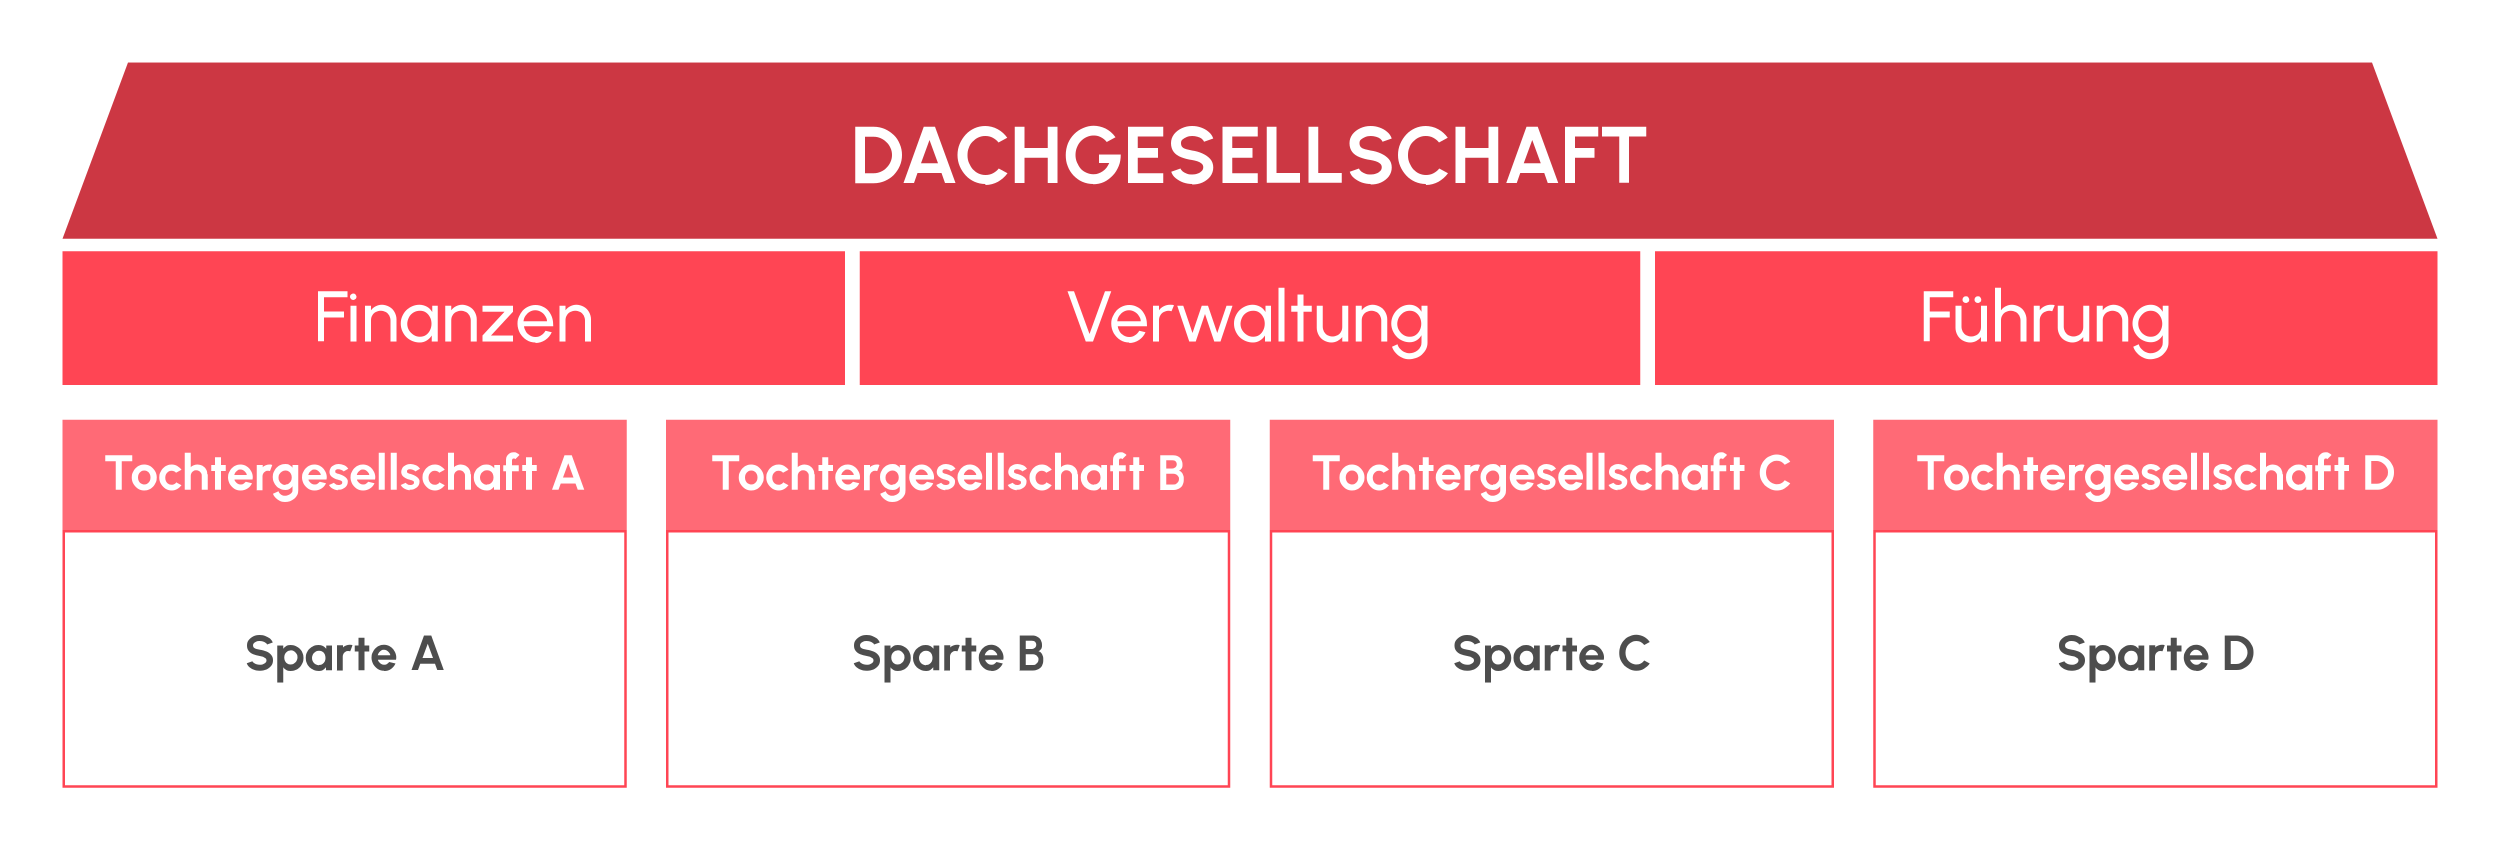 <?xml version="1.0" encoding="UTF-8"?>
<svg xmlns="http://www.w3.org/2000/svg" id="Ebene_1" version="1.2" viewBox="0 0 1000 340">
  <rect x="0" width="1000" height="340" fill="#fff"></rect>
  <g>
    <rect x="25.5" y="212.5" width="224.7" height="102.1" fill="#fff"></rect>
    <path d="M249.7,213v101.1H26v-101.1h223.7M250.7,212H25v103.1h225.7v-103.1h0Z" fill="#ff4554"></path>
  </g>
  <rect x="25" y="167.9" width="225.7" height="44.1" fill="#ff6a76"></rect>
  <g>
    <path d="M52.9,182.1v2.4h-4.2v11.4h-2.4v-11.4h-4.2v-2.4h10.9Z" fill="#fff"></path>
    <path d="M57.7,196.2c-.9,0-1.7-.2-2.5-.7-.7-.5-1.3-1.1-1.8-1.9s-.7-1.7-.7-2.6.1-1.4.4-2,.6-1.2,1.1-1.7,1-.9,1.6-1.1c.6-.3,1.2-.4,1.9-.4s1.7.2,2.5.7c.7.5,1.3,1.1,1.8,1.9s.7,1.7.7,2.6-.1,1.4-.4,2-.6,1.2-1.1,1.7c-.5.5-1,.9-1.6,1.1-.6.3-1.2.4-1.9.4ZM57.7,193.8c.5,0,.9-.1,1.3-.4.4-.3.7-.6.9-1,.2-.4.3-.9.3-1.4s-.1-1-.3-1.4c-.2-.4-.5-.8-.9-1-.4-.3-.8-.4-1.3-.4s-.9.1-1.3.4c-.4.3-.7.6-.9,1-.2.4-.3.9-.3,1.4s.1,1,.3,1.4c.2.4.5.8.9,1,.4.2.8.4,1.3.4Z" fill="#fff"></path>
    <path d="M70.4,192.9l2.2,1.2c-.5.6-1,1.1-1.7,1.5-.7.4-1.4.6-2.2.6s-1.7-.2-2.5-.7c-.7-.5-1.3-1.1-1.8-1.9s-.7-1.7-.7-2.6.1-1.4.4-2,.6-1.2,1.1-1.7,1-.9,1.6-1.1c.6-.3,1.2-.4,1.9-.4s1.6.2,2.2.6,1.3.9,1.7,1.5l-2.2,1.2c-.2-.3-.5-.5-.8-.6s-.6-.2-1-.2c-.5,0-.9.1-1.3.4-.4.3-.7.6-.9,1-.2.4-.3.9-.3,1.4s.1,1,.3,1.4c.2.4.5.8.9,1,.4.3.8.4,1.3.4s.7,0,1-.2c.3-.1.6-.3.8-.6Z" fill="#fff"></path>
    <path d="M83.1,189.7v6.2h-2.4v-5.6c0-.4,0-.7-.3-1.1-.2-.3-.4-.6-.8-.8-.3-.2-.7-.3-1.1-.3s-.7,0-1.1.3c-.3.2-.6.4-.8.8-.2.3-.3.7-.3,1.1v5.6h-2.4v-14.8s2.4,0,2.4,0v5.8c.3-.4.7-.6,1.2-.8s1-.3,1.5-.3,1.4.2,2,.5c.6.4,1.1.8,1.4,1.4.4.6.5,1.2.5,2Z" fill="#fff"></path>
    <path d="M90.3,188.4h-1.9v7.5h-2.4v-7.5h-1.5v-2.4h1.5v-3.1h2.4v3.1h1.9v2.4Z" fill="#fff"></path>
    <path d="M96.2,196.2c-.9,0-1.7-.2-2.5-.7-.7-.5-1.3-1.1-1.8-1.9-.4-.8-.7-1.7-.7-2.6s.1-1.4.4-2,.6-1.2,1.1-1.7,1-.9,1.6-1.1c.6-.3,1.2-.4,1.9-.4s1.5.2,2.1.5,1.2.8,1.6,1.3c.4.6.8,1.2,1,1.9.2.7.3,1.5.1,2.3h-7.2c0,.4.2.7.5,1,.2.3.5.5.8.7.3.2.7.3,1.1.3.4,0,.8,0,1.2-.3.3-.2.6-.5.9-.8l2.5.6c-.4.9-1,1.6-1.8,2.1s-1.7.8-2.7.8ZM93.8,190h4.9c0-.4-.2-.8-.5-1.1s-.5-.6-.9-.8c-.3-.2-.7-.3-1.1-.3s-.8,0-1.1.3-.6.4-.9.8c-.2.3-.4.7-.5,1.1Z" fill="#fff"></path>
    <path d="M102.7,195.9v-9.9s2.4,0,2.4,0v.9c.3-.4.7-.6,1.2-.8s1-.3,1.5-.3.7,0,1.1.2l-.9,2.4c-.3,0-.5-.1-.8-.1-.4,0-.7,0-1.1.3-.3.2-.6.4-.8.8-.2.3-.3.7-.3,1.1v5.6h-2.4Z" fill="#fff"></path>
    <path d="M116.9,186h2.4v10.1c0,.7-.1,1.4-.4,1.9-.3.6-.7,1.1-1.2,1.5-.5.4-1.1.7-1.7,1-.6.2-1.3.3-2,.3s-1.4-.1-2-.4-1.2-.7-1.7-1.2c-.5-.5-.9-1-1.1-1.7l2.2-1c.1.4.3.7.6,1,.3.3.6.5.9.6.3.2.7.2,1.1.2s.7,0,1.1-.2c.4-.1.7-.3,1-.5.3-.2.5-.4.7-.7.2-.3.2-.6.2-1v-1.4c-.3.4-.7.8-1.2,1.1-.5.3-1,.4-1.6.4s-1.4-.1-2-.4c-.6-.3-1.2-.6-1.6-1.1-.5-.5-.8-1-1.1-1.7-.3-.6-.4-1.3-.4-2s.1-1.4.4-2c.3-.6.6-1.2,1.1-1.7.5-.5,1-.9,1.6-1.1.6-.3,1.3-.4,2-.4s1.2.1,1.6.4c.5.3.9.6,1.2,1.1v-1.2ZM114.2,193.8c.5,0,1-.1,1.3-.4s.7-.6.9-1c.2-.4.3-.9.3-1.4s-.1-1-.3-1.4c-.2-.4-.5-.8-.9-1-.4-.3-.8-.4-1.3-.4s-.9.1-1.4.4-.7.6-1,1-.4.9-.4,1.5.1,1,.4,1.5c.2.4.6.8,1,1,.4.3.9.4,1.4.4Z" fill="#fff"></path>
    <path d="M125.8,196.2c-.9,0-1.7-.2-2.5-.7-.7-.5-1.3-1.1-1.8-1.9-.4-.8-.7-1.7-.7-2.6s.1-1.4.4-2,.6-1.2,1.1-1.7,1-.9,1.6-1.1c.6-.3,1.2-.4,1.9-.4s1.5.2,2.1.5,1.2.8,1.6,1.3c.4.6.8,1.2,1,1.9.2.7.3,1.5.1,2.3h-7.2c0,.4.2.7.5,1,.2.3.5.5.8.7.3.2.7.3,1.1.3.4,0,.8,0,1.2-.3.3-.2.6-.5.9-.8l2.5.6c-.4.9-1,1.6-1.8,2.1s-1.7.8-2.7.8ZM123.4,190h4.9c0-.4-.2-.8-.5-1.1s-.5-.6-.9-.8c-.3-.2-.7-.3-1.1-.3s-.8,0-1.1.3-.6.4-.9.8c-.2.3-.4.7-.5,1.1Z" fill="#fff"></path>
    <path d="M135.3,196.1c-.5,0-1-.1-1.5-.3-.5-.2-.9-.4-1.3-.7-.4-.3-.7-.7-.9-1.1l2-.9c0,.1.2.3.4.4.2.1.4.3.6.4.2,0,.5.1.8.1s.5,0,.7-.1c.2,0,.4-.2.6-.3.1-.1.2-.3.2-.6s0-.4-.3-.6c-.2-.1-.4-.2-.6-.3-.3,0-.5-.1-.7-.2-.6-.1-1.2-.3-1.7-.6-.5-.3-1-.6-1.3-1s-.5-.9-.5-1.5.2-1.2.5-1.7c.3-.5.8-.8,1.4-1.1.6-.3,1.2-.4,1.8-.4s1.5.2,2.2.5c.7.3,1.2.8,1.6,1.4l-1.9,1.1c0-.2-.2-.3-.4-.4-.2-.1-.4-.2-.6-.3-.2,0-.4-.1-.7-.2-.3,0-.6,0-.8,0-.2,0-.4.2-.6.3s-.2.4-.2.6,0,.4.3.6c.2.1.4.2.7.3.3,0,.5.1.8.2.6.2,1.1.4,1.6.7.5.3.9.6,1.2,1,.3.4.5.9.4,1.4,0,.6-.2,1.2-.6,1.7-.4.5-.9.8-1.5,1.1s-1.2.3-1.9.3Z" fill="#fff"></path>
    <path d="M145.2,196.2c-.9,0-1.7-.2-2.5-.7-.7-.5-1.3-1.1-1.8-1.9-.4-.8-.7-1.7-.7-2.6s.1-1.4.4-2,.6-1.2,1.1-1.7,1-.9,1.6-1.1c.6-.3,1.2-.4,1.9-.4s1.5.2,2.1.5,1.2.8,1.6,1.3c.4.6.8,1.2,1,1.9.2.7.3,1.5.1,2.3h-7.2c0,.4.2.7.5,1,.2.3.5.5.8.7.3.2.7.3,1.1.3.4,0,.8,0,1.2-.3.3-.2.6-.5.9-.8l2.5.6c-.4.9-1,1.6-1.8,2.1s-1.7.8-2.7.8ZM142.8,190h4.9c0-.4-.2-.8-.5-1.1s-.5-.6-.9-.8c-.3-.2-.7-.3-1.1-.3s-.8,0-1.1.3-.6.4-.9.8c-.2.3-.4.7-.5,1.1Z" fill="#fff"></path>
    <path d="M151.5,195.9v-14.8h2.4v14.8h-2.4Z" fill="#fff"></path>
    <path d="M156.3,195.9v-14.8h2.4v14.8h-2.4Z" fill="#fff"></path>
    <path d="M164,196.1c-.5,0-1-.1-1.5-.3-.5-.2-.9-.4-1.3-.7-.4-.3-.7-.7-.9-1.1l2-.9c0,.1.2.3.4.4.2.1.4.3.6.4.2,0,.5.1.8.1s.5,0,.7-.1c.2,0,.4-.2.6-.3.1-.1.2-.3.2-.6s0-.4-.3-.6c-.2-.1-.4-.2-.6-.3-.3,0-.5-.1-.7-.2-.6-.1-1.2-.3-1.7-.6-.5-.3-1-.6-1.3-1s-.5-.9-.5-1.5.2-1.2.5-1.7c.3-.5.8-.8,1.4-1.1.6-.3,1.2-.4,1.8-.4s1.5.2,2.2.5c.7.3,1.2.8,1.6,1.4l-1.9,1.1c0-.2-.2-.3-.4-.4-.2-.1-.4-.2-.6-.3-.2,0-.4-.1-.7-.2-.3,0-.6,0-.8,0-.2,0-.4.2-.6.3s-.2.4-.2.6,0,.4.3.6c.2.1.4.2.7.3.3,0,.5.1.8.2.6.2,1.1.4,1.6.7.5.3.9.6,1.2,1,.3.4.5.9.4,1.4,0,.6-.2,1.2-.6,1.7-.4.5-.9.8-1.5,1.1s-1.2.3-1.9.3Z" fill="#fff"></path>
    <path d="M175.7,192.9l2.2,1.2c-.5.6-1,1.1-1.7,1.5-.7.4-1.4.6-2.2.6s-1.7-.2-2.5-.7c-.7-.5-1.3-1.1-1.8-1.9s-.7-1.7-.7-2.6.1-1.4.4-2,.6-1.2,1.1-1.7,1-.9,1.6-1.1c.6-.3,1.2-.4,1.9-.4s1.6.2,2.2.6,1.3.9,1.7,1.5l-2.2,1.2c-.2-.3-.5-.5-.8-.6s-.6-.2-1-.2c-.5,0-.9.1-1.3.4-.4.3-.7.6-.9,1-.2.4-.3.9-.3,1.4s.1,1,.3,1.4c.2.4.5.8.9,1,.4.3.8.4,1.3.4s.7,0,1-.2c.3-.1.6-.3.8-.6Z" fill="#fff"></path>
    <path d="M188.4,189.7v6.2h-2.4v-5.6c0-.4,0-.7-.3-1.1-.2-.3-.4-.6-.8-.8-.3-.2-.7-.3-1.1-.3s-.7,0-1.1.3c-.3.2-.6.4-.8.8-.2.3-.3.7-.3,1.1v5.6h-2.4v-14.8s2.4,0,2.4,0v5.8c.3-.4.7-.6,1.2-.8s1-.3,1.5-.3,1.4.2,2,.5c.6.4,1.1.8,1.4,1.4.4.6.5,1.2.5,2Z" fill="#fff"></path>
    <path d="M197.6,186h2.4v9.9h-2.4v-1.2c-.4.4-.7.8-1.2,1.1s-1,.4-1.6.4-1.4-.1-2.1-.4-1.2-.7-1.7-1.1c-.5-.5-.9-1.1-1.1-1.7-.3-.6-.4-1.3-.4-2.1s.1-1.4.4-2c.3-.6.6-1.2,1.1-1.6s1-.8,1.6-1.1,1.3-.4,2-.4,1.2.1,1.8.4c.5.3,1,.7,1.3,1.1v-1.3ZM194.8,193.8c.5,0,1-.1,1.4-.4.4-.3.7-.6.9-1,.2-.4.3-.9.3-1.4s-.1-1-.3-1.5c-.2-.4-.5-.8-.9-1-.4-.3-.9-.4-1.4-.4s-1,.1-1.4.4-.8.6-1,1-.4.9-.4,1.5.1,1,.4,1.5c.2.4.6.8,1,1,.4.3.9.4,1.4.4Z" fill="#fff"></path>
    <path d="M204.8,184v2.1h2.7v2.4h-2.7v7.5h-2.4v-7.5h-1.1v-2.4h1.1v-2.1c0-.6.1-1.1.4-1.6.3-.5.7-.8,1.1-1.1.5-.3,1-.4,1.6-.4s.8,0,1.2.3c.4.2.8.4,1.1.8l-1.7,1.7c0-.1-.1-.2-.3-.3-.1,0-.2,0-.3,0-.2,0-.4,0-.5.2-.1.1-.2.3-.2.5Z" fill="#fff"></path>
    <path d="M214.7,188.4h-1.9v7.5h-2.4v-7.5h-1.5v-2.4h1.5v-3.1h2.4v3.1h1.9v2.4Z" fill="#fff"></path>
    <path d="M225.9,182.1h2.8l5,13.8h-2.6l-.9-2.5h-5.9l-.9,2.5h-2.6l5-13.8ZM225.2,191h4.2l-2.1-5.7-2.1,5.7Z" fill="#fff"></path>
  </g>
  <g>
    <path d="M103.8,268.3c-.8,0-1.5-.1-2.2-.4-.7-.2-1.3-.6-1.8-1s-.9-1-1.1-1.6l2.3-.8c0,.3.3.5.6.7.3.2.6.4,1,.5s.8.2,1.3.2.9,0,1.3-.2.8-.4,1-.6c.3-.3.4-.6.4-.9s-.1-.7-.4-.9c-.3-.2-.6-.4-1-.6-.4-.1-.9-.2-1.3-.3-1-.2-1.9-.4-2.6-.7-.8-.3-1.4-.8-1.8-1.3-.5-.6-.7-1.3-.7-2.2s.2-1.6.7-2.2c.5-.6,1.1-1.1,1.9-1.5s1.6-.5,2.5-.5,1.5.1,2.2.4,1.3.6,1.9,1c.5.5.9,1,1.1,1.6l-2.3.8c0-.3-.3-.5-.6-.7-.3-.2-.6-.4-1-.5-.4-.1-.8-.2-1.3-.2-.5,0-.9,0-1.3.2-.4.2-.8.4-1,.6-.3.3-.4.6-.4.9s.1.8.4,1c.2.2.6.4,1,.5.4.1.9.2,1.4.3.9.1,1.8.4,2.6.7s1.4.8,1.9,1.4.7,1.3.7,2.1-.2,1.6-.7,2.2c-.5.6-1.1,1.1-1.9,1.5-.8.3-1.6.5-2.6.5Z" fill="#4d4d4d"></path>
    <path d="M113.3,273h-2.4v-14.8h2.4v1.3c.3-.4.7-.8,1.2-1.1.5-.3,1-.4,1.7-.4s1.4.1,2,.4c.6.3,1.2.6,1.7,1.1.5.5.9,1,1.1,1.7.3.6.4,1.3.4,2s-.1,1.4-.4,2c-.3.6-.6,1.2-1.1,1.7-.5.5-1,.9-1.7,1.1-.6.3-1.3.4-2,.4s-1.2-.1-1.7-.4c-.5-.3-.9-.6-1.2-1.1v6.2ZM116.2,260.2c-.5,0-.9.1-1.3.4-.4.3-.7.6-.9,1-.2.4-.3.9-.3,1.4s.1,1,.3,1.4c.2.4.5.8.9,1,.4.3.8.4,1.3.4s1-.1,1.4-.4c.4-.3.8-.6,1-1,.2-.4.4-.9.4-1.5s-.1-1-.4-1.4c-.3-.4-.6-.8-1-1-.4-.3-.9-.4-1.4-.4Z" fill="#4d4d4d"></path>
    <path d="M130.4,258.2h2.4v9.9h-2.4v-1.2c-.4.4-.7.8-1.2,1.1s-1,.4-1.6.4-1.4-.1-2.1-.4-1.2-.7-1.7-1.1c-.5-.5-.9-1.1-1.1-1.7-.3-.6-.4-1.3-.4-2.1s.1-1.4.4-2c.3-.6.6-1.2,1.1-1.6.5-.5,1-.8,1.6-1.1s1.3-.4,2-.4,1.2.1,1.8.4c.5.3,1,.7,1.3,1.1v-1.3ZM127.6,266c.5,0,1-.1,1.4-.4.4-.3.7-.6.9-1s.3-.9.3-1.4-.1-1-.3-1.5c-.2-.4-.5-.8-.9-1-.4-.3-.9-.4-1.4-.4s-1,.1-1.4.4c-.4.3-.8.6-1,1-.2.4-.4.9-.4,1.5s.1,1,.4,1.5c.2.4.6.8,1,1s.9.4,1.4.4Z" fill="#4d4d4d"></path>
    <path d="M134.8,268v-9.9s2.4,0,2.4,0v.9c.3-.4.7-.6,1.2-.8s1-.3,1.5-.3.7,0,1.1.2l-.9,2.4c-.3,0-.5-.1-.8-.1-.4,0-.7,0-1.1.3-.3.2-.6.4-.8.8-.2.3-.3.7-.3,1.1v5.6h-2.4Z" fill="#4d4d4d"></path>
    <path d="M147.7,260.6h-1.9v7.5h-2.4v-7.5h-1.5v-2.4h1.5v-3.1h2.4v3.1h1.9v2.4Z" fill="#4d4d4d"></path>
    <path d="M153.6,268.3c-.9,0-1.7-.2-2.5-.7-.7-.5-1.3-1.1-1.8-1.9-.4-.8-.7-1.7-.7-2.6s.1-1.4.4-2c.3-.6.6-1.2,1.1-1.7s1-.9,1.6-1.1c.6-.3,1.2-.4,1.9-.4s1.5.2,2.1.5,1.2.8,1.6,1.3c.4.6.8,1.2,1,1.9.2.7.3,1.5.1,2.3h-7.2c0,.4.2.7.5,1,.2.3.5.5.8.7s.7.3,1.1.3c.4,0,.8,0,1.2-.3.3-.2.6-.5.9-.8l2.5.6c-.4.9-1,1.6-1.8,2.2s-1.7.8-2.7.8ZM151.2,262.1h4.9c0-.4-.2-.8-.5-1.1s-.5-.6-.9-.8c-.3-.2-.7-.3-1.1-.3s-.8,0-1.1.3c-.3.2-.6.4-.9.8s-.4.7-.5,1.1Z" fill="#4d4d4d"></path>
    <path d="M169.7,254.2h2.8l5,13.8h-2.6l-.9-2.5h-5.9l-.9,2.5h-2.6l5-13.8ZM169,263.2h4.2l-2.1-5.7-2.1,5.7Z" fill="#4d4d4d"></path>
  </g>
  <g>
    <rect x="266.9" y="212.5" width="224.7" height="102.1" fill="#fff"></rect>
    <path d="M491.1,213v101.1h-223.7v-101.1h223.7M492.1,212h-225.7v103.1h225.7v-103.1h0Z" fill="#ff4554"></path>
  </g>
  <rect x="266.4" y="167.9" width="225.7" height="44.1" fill="#ff6a76"></rect>
  <g>
    <path d="M295.7,182.1v2.4h-4.2v11.4h-2.4v-11.4h-4.2v-2.4h10.9Z" fill="#fff"></path>
    <path d="M300.5,196.2c-.9,0-1.7-.2-2.5-.7-.7-.5-1.3-1.1-1.8-1.9s-.7-1.7-.7-2.6.1-1.4.4-2,.6-1.2,1.1-1.7,1-.9,1.6-1.1c.6-.3,1.2-.4,1.9-.4s1.7.2,2.5.7c.7.5,1.3,1.1,1.8,1.9s.7,1.7.7,2.6-.1,1.4-.4,2-.6,1.2-1.1,1.7c-.5.5-1,.9-1.6,1.1-.6.3-1.2.4-1.9.4ZM300.5,193.8c.5,0,.9-.1,1.3-.4.4-.3.7-.6.9-1,.2-.4.3-.9.3-1.4s-.1-1-.3-1.4c-.2-.4-.5-.8-.9-1-.4-.3-.8-.4-1.3-.4s-.9.1-1.3.4c-.4.3-.7.6-.9,1-.2.4-.3.9-.3,1.4s.1,1,.3,1.4c.2.4.5.8.9,1,.4.2.8.4,1.3.4Z" fill="#fff"></path>
    <path d="M313.2,192.9l2.2,1.2c-.5.6-1,1.1-1.7,1.5-.7.4-1.4.6-2.2.6s-1.7-.2-2.5-.7c-.7-.5-1.3-1.1-1.8-1.9s-.7-1.7-.7-2.6.1-1.4.4-2,.6-1.2,1.1-1.7,1-.9,1.6-1.1c.6-.3,1.2-.4,1.9-.4s1.6.2,2.2.6,1.3.9,1.7,1.5l-2.2,1.2c-.2-.3-.5-.5-.8-.6s-.6-.2-1-.2c-.5,0-.9.1-1.3.4-.4.3-.7.6-.9,1-.2.4-.3.9-.3,1.4s.1,1,.3,1.4c.2.4.5.8.9,1,.4.3.8.4,1.3.4s.7,0,1-.2c.3-.1.6-.3.8-.6Z" fill="#fff"></path>
    <path d="M325.9,189.7v6.2h-2.4v-5.6c0-.4,0-.7-.3-1.1-.2-.3-.4-.6-.8-.8-.3-.2-.7-.3-1.1-.3s-.7,0-1.1.3c-.3.2-.6.4-.8.8-.2.3-.3.7-.3,1.1v5.6h-2.4v-14.8s2.4,0,2.4,0v5.8c.3-.4.7-.6,1.2-.8s1-.3,1.5-.3,1.4.2,2,.5c.6.4,1.1.8,1.4,1.4.4.6.5,1.2.5,2Z" fill="#fff"></path>
    <path d="M333.2,188.4h-1.9v7.5h-2.4v-7.5h-1.5v-2.4h1.5v-3.1h2.4v3.1h1.9v2.4Z" fill="#fff"></path>
    <path d="M339.1,196.2c-.9,0-1.7-.2-2.5-.7-.7-.5-1.3-1.1-1.8-1.9-.4-.8-.7-1.7-.7-2.6s.1-1.4.4-2,.6-1.2,1.1-1.7,1-.9,1.6-1.1c.6-.3,1.2-.4,1.9-.4s1.5.2,2.1.5,1.2.8,1.6,1.3c.4.6.8,1.2,1,1.9.2.7.3,1.5.1,2.3h-7.2c0,.4.2.7.5,1,.2.3.5.5.8.7.3.2.7.3,1.1.3.4,0,.8,0,1.2-.3.3-.2.6-.5.9-.8l2.5.6c-.4.9-1,1.6-1.8,2.1s-1.7.8-2.7.8ZM336.6,190h4.9c0-.4-.2-.8-.5-1.1s-.5-.6-.9-.8c-.3-.2-.7-.3-1.1-.3s-.8,0-1.1.3-.6.4-.9.8c-.2.3-.4.7-.5,1.1Z" fill="#fff"></path>
    <path d="M345.6,195.9v-9.9s2.4,0,2.4,0v.9c.3-.4.7-.6,1.2-.8s1-.3,1.5-.3.7,0,1.1.2l-.9,2.4c-.3,0-.5-.1-.8-.1-.4,0-.7,0-1.1.3-.3.2-.6.4-.8.8-.2.3-.3.7-.3,1.1v5.6h-2.4Z" fill="#fff"></path>
    <path d="M359.8,186h2.4v10.1c0,.7-.1,1.4-.4,1.9-.3.6-.7,1.1-1.2,1.5-.5.4-1.1.7-1.7,1-.6.2-1.3.3-2,.3s-1.4-.1-2-.4-1.2-.7-1.7-1.2c-.5-.5-.9-1-1.1-1.7l2.2-1c.1.4.3.7.6,1,.3.3.6.5.9.6.3.2.7.2,1.1.2s.7,0,1.1-.2c.4-.1.7-.3,1-.5.3-.2.5-.4.7-.7.2-.3.2-.6.2-1v-1.4c-.3.4-.7.8-1.2,1.1-.5.3-1,.4-1.6.4s-1.4-.1-2-.4c-.6-.3-1.2-.6-1.6-1.1-.5-.5-.8-1-1.1-1.7-.3-.6-.4-1.3-.4-2s.1-1.4.4-2c.3-.6.6-1.2,1.1-1.7.5-.5,1-.9,1.6-1.1.6-.3,1.3-.4,2-.4s1.2.1,1.6.4c.5.3.9.6,1.2,1.1v-1.2ZM357,193.8c.5,0,1-.1,1.3-.4s.7-.6.9-1c.2-.4.3-.9.3-1.4s-.1-1-.3-1.4c-.2-.4-.5-.8-.9-1-.4-.3-.8-.4-1.3-.4s-.9.1-1.4.4-.7.6-1,1-.4.9-.4,1.5.1,1,.4,1.5c.2.4.6.8,1,1,.4.3.9.4,1.4.4Z" fill="#fff"></path>
    <path d="M368.7,196.2c-.9,0-1.7-.2-2.5-.7-.7-.5-1.3-1.1-1.8-1.9-.4-.8-.7-1.7-.7-2.6s.1-1.4.4-2,.6-1.2,1.1-1.7,1-.9,1.6-1.1c.6-.3,1.2-.4,1.9-.4s1.5.2,2.1.5,1.2.8,1.6,1.3c.4.6.8,1.2,1,1.9.2.7.3,1.5.1,2.3h-7.2c0,.4.2.7.5,1,.2.3.5.5.8.7.3.2.7.3,1.1.3.4,0,.8,0,1.2-.3.3-.2.6-.5.9-.8l2.5.6c-.4.9-1,1.6-1.8,2.1s-1.7.8-2.7.8ZM366.2,190h4.9c0-.4-.2-.8-.5-1.1s-.5-.6-.9-.8c-.3-.2-.7-.3-1.1-.3s-.8,0-1.1.3-.6.4-.9.8c-.2.3-.4.7-.5,1.1Z" fill="#fff"></path>
    <path d="M378.2,196.1c-.5,0-1-.1-1.5-.3-.5-.2-.9-.4-1.3-.7-.4-.3-.7-.7-.9-1.1l2-.9c0,.1.2.3.4.4.2.1.4.3.6.4.2,0,.5.1.8.1s.5,0,.7-.1c.2,0,.4-.2.6-.3.1-.1.2-.3.2-.6s0-.4-.3-.6c-.2-.1-.4-.2-.6-.3-.3,0-.5-.1-.7-.2-.6-.1-1.2-.3-1.7-.6-.5-.3-1-.6-1.3-1s-.5-.9-.5-1.5.2-1.2.5-1.7c.3-.5.8-.8,1.4-1.1.6-.3,1.2-.4,1.8-.4s1.5.2,2.2.5c.7.3,1.2.8,1.6,1.4l-1.9,1.1c0-.2-.2-.3-.4-.4-.2-.1-.4-.2-.6-.3-.2,0-.4-.1-.7-.2-.3,0-.6,0-.8,0-.2,0-.4.2-.6.3s-.2.4-.2.6,0,.4.3.6c.2.1.4.2.7.3.3,0,.5.1.8.2.6.2,1.1.4,1.6.7.5.3.9.6,1.2,1,.3.4.5.9.4,1.4,0,.6-.2,1.2-.6,1.7-.4.5-.9.8-1.5,1.1s-1.2.3-1.9.3Z" fill="#fff"></path>
    <path d="M388,196.2c-.9,0-1.7-.2-2.5-.7-.7-.5-1.3-1.1-1.8-1.9-.4-.8-.7-1.7-.7-2.6s.1-1.4.4-2,.6-1.2,1.1-1.7,1-.9,1.6-1.1c.6-.3,1.2-.4,1.9-.4s1.5.2,2.1.5,1.2.8,1.6,1.3c.4.6.8,1.2,1,1.9.2.7.3,1.5.1,2.3h-7.2c0,.4.2.7.5,1,.2.3.5.5.8.7.3.2.7.3,1.1.3.4,0,.8,0,1.2-.3.3-.2.6-.5.9-.8l2.5.6c-.4.9-1,1.6-1.8,2.1s-1.7.8-2.7.8ZM385.6,190h4.9c0-.4-.2-.8-.5-1.1s-.5-.6-.9-.8c-.3-.2-.7-.3-1.1-.3s-.8,0-1.1.3-.6.4-.9.8c-.2.3-.4.7-.5,1.1Z" fill="#fff"></path>
    <path d="M394.4,195.9v-14.8h2.4v14.8h-2.4Z" fill="#fff"></path>
    <path d="M399.1,195.9v-14.8h2.4v14.8h-2.4Z" fill="#fff"></path>
    <path d="M406.8,196.1c-.5,0-1-.1-1.5-.3-.5-.2-.9-.4-1.3-.7-.4-.3-.7-.7-.9-1.1l2-.9c0,.1.2.3.4.4.2.1.4.3.6.4.2,0,.5.1.8.1s.5,0,.7-.1c.2,0,.4-.2.6-.3.1-.1.2-.3.2-.6s0-.4-.3-.6c-.2-.1-.4-.2-.6-.3-.3,0-.5-.1-.7-.2-.6-.1-1.2-.3-1.7-.6-.5-.3-1-.6-1.3-1s-.5-.9-.5-1.5.2-1.2.5-1.7c.3-.5.8-.8,1.4-1.1.6-.3,1.2-.4,1.8-.4s1.5.2,2.2.5c.7.3,1.2.8,1.6,1.4l-1.9,1.1c0-.2-.2-.3-.4-.4-.2-.1-.4-.2-.6-.3-.2,0-.4-.1-.7-.2-.3,0-.6,0-.8,0-.2,0-.4.2-.6.3s-.2.4-.2.6,0,.4.3.6c.2.1.4.2.7.3.3,0,.5.1.8.2.6.2,1.1.4,1.6.7.5.3.9.6,1.2,1,.3.4.5.9.4,1.4,0,.6-.2,1.2-.6,1.7-.4.5-.9.8-1.5,1.1s-1.2.3-1.9.3Z" fill="#fff"></path>
    <path d="M418.5,192.9l2.2,1.2c-.5.6-1,1.1-1.7,1.5-.7.4-1.4.6-2.2.6s-1.7-.2-2.5-.7c-.7-.5-1.3-1.1-1.8-1.9s-.7-1.7-.7-2.6.1-1.4.4-2,.6-1.2,1.1-1.7,1-.9,1.6-1.1c.6-.3,1.2-.4,1.9-.4s1.6.2,2.2.6,1.3.9,1.7,1.5l-2.2,1.2c-.2-.3-.5-.5-.8-.6s-.6-.2-1-.2c-.5,0-.9.1-1.3.4-.4.3-.7.6-.9,1-.2.4-.3.9-.3,1.4s.1,1,.3,1.4c.2.4.5.8.9,1,.4.3.8.4,1.3.4s.7,0,1-.2c.3-.1.6-.3.8-.6Z" fill="#fff"></path>
    <path d="M431.2,189.7v6.2h-2.4v-5.6c0-.4,0-.7-.3-1.1-.2-.3-.4-.6-.8-.8-.3-.2-.7-.3-1.1-.3s-.7,0-1.1.3c-.3.2-.6.4-.8.8-.2.3-.3.7-.3,1.1v5.6h-2.4v-14.8s2.4,0,2.4,0v5.8c.3-.4.7-.6,1.2-.8s1-.3,1.5-.3,1.4.2,2,.5c.6.4,1.1.8,1.4,1.4.4.6.5,1.2.5,2Z" fill="#fff"></path>
    <path d="M440.4,186h2.4v9.9h-2.4v-1.2c-.4.4-.7.8-1.2,1.1s-1,.4-1.6.4-1.4-.1-2.1-.4-1.2-.7-1.7-1.1c-.5-.5-.9-1.1-1.1-1.7-.3-.6-.4-1.3-.4-2.1s.1-1.4.4-2c.3-.6.6-1.2,1.1-1.6s1-.8,1.6-1.1,1.3-.4,2-.4,1.2.1,1.8.4c.5.3,1,.7,1.3,1.1v-1.3ZM437.6,193.8c.5,0,1-.1,1.4-.4.4-.3.7-.6.9-1,.2-.4.3-.9.3-1.4s-.1-1-.3-1.5c-.2-.4-.5-.8-.9-1-.4-.3-.9-.4-1.4-.4s-1,.1-1.4.4-.8.6-1,1-.4.9-.4,1.5.1,1,.4,1.5c.2.4.6.8,1,1,.4.3.9.4,1.4.4Z" fill="#fff"></path>
    <path d="M447.6,184v2.1h2.7v2.4h-2.7v7.5h-2.4v-7.5h-1.1v-2.4h1.1v-2.1c0-.6.1-1.1.4-1.6.3-.5.7-.8,1.1-1.1.5-.3,1-.4,1.6-.4s.8,0,1.2.3c.4.2.8.4,1.1.8l-1.7,1.7c0-.1-.1-.2-.3-.3-.1,0-.2,0-.3,0-.2,0-.4,0-.5.2-.1.1-.2.3-.2.5Z" fill="#fff"></path>
    <path d="M457.6,188.4h-1.9v7.5h-2.4v-7.5h-1.5v-2.4h1.5v-3.1h2.4v3.1h1.9v2.4Z" fill="#fff"></path>
    <path d="M464.1,195.9v-13.8h5c.7,0,1.4.1,2,.4.6.3,1.1.7,1.4,1.3.3.6.5,1.2.5,2s0,.7-.1,1c0,.3-.3.7-.5.9s-.5.5-.8.6c.4.1.8.3,1,.6.3.3.5.6.6,1,.2.4.3.8.3,1.1,0,.4,0,.7,0,1.1,0,.7-.2,1.4-.5,2s-.8,1-1.5,1.4c-.6.3-1.3.5-2,.5h-5.6ZM466.5,187.4h2.4c.5,0,.9-.2,1.3-.5.3-.3.5-.7.5-1.2s-.2-.9-.5-1.2c-.3-.3-.8-.4-1.3-.4h-2.4v3.3ZM466.5,193.8h2.9c.4,0,.8,0,1.1-.3.3-.2.6-.5.8-.8.2-.3.3-.7.3-1.1s0-.7-.3-1c-.2-.3-.4-.6-.8-.8-.3-.2-.7-.3-1.1-.3h-2.9v4.4Z" fill="#fff"></path>
  </g>
  <g>
    <path d="M346.6,268.3c-.8,0-1.5-.1-2.2-.4-.7-.2-1.3-.6-1.8-1s-.9-1-1.1-1.6l2.3-.8c0,.3.3.5.6.7.3.2.6.4,1,.5s.8.2,1.3.2.9,0,1.3-.2.8-.4,1-.6c.3-.3.4-.6.4-.9s-.1-.7-.4-.9c-.3-.2-.6-.4-1-.6-.4-.1-.9-.2-1.3-.3-1-.2-1.9-.4-2.6-.7-.8-.3-1.4-.8-1.8-1.3-.5-.6-.7-1.3-.7-2.2s.2-1.6.7-2.2c.5-.6,1.1-1.1,1.9-1.5s1.6-.5,2.5-.5,1.5.1,2.2.4,1.3.6,1.9,1c.5.5.9,1,1.1,1.6l-2.3.8c0-.3-.3-.5-.6-.7-.3-.2-.6-.4-1-.5-.4-.1-.8-.2-1.3-.2-.5,0-.9,0-1.3.2-.4.2-.8.4-1,.6-.3.3-.4.6-.4.9s.1.8.4,1c.2.2.6.4,1,.5.4.1.9.2,1.4.3.9.1,1.8.4,2.6.7s1.4.8,1.9,1.4.7,1.3.7,2.1-.2,1.6-.7,2.2c-.5.6-1.1,1.1-1.9,1.5-.8.3-1.6.5-2.6.5Z" fill="#4d4d4d"></path>
    <path d="M356.2,273h-2.4v-14.8h2.4v1.3c.3-.4.7-.8,1.2-1.1.5-.3,1-.4,1.7-.4s1.4.1,2,.4c.6.3,1.2.6,1.7,1.1.5.5.9,1,1.1,1.7.3.6.4,1.3.4,2s-.1,1.4-.4,2c-.3.6-.6,1.2-1.1,1.7-.5.5-1,.9-1.7,1.1-.6.3-1.3.4-2,.4s-1.2-.1-1.7-.4c-.5-.3-.9-.6-1.2-1.1v6.2ZM359,260.2c-.5,0-.9.1-1.3.4-.4.3-.7.6-.9,1-.2.4-.3.9-.3,1.4s.1,1,.3,1.4c.2.4.5.8.9,1,.4.3.8.4,1.3.4s1-.1,1.4-.4c.4-.3.8-.6,1-1,.2-.4.4-.9.4-1.5s-.1-1-.4-1.4c-.3-.4-.6-.8-1-1-.4-.3-.9-.4-1.4-.4Z" fill="#4d4d4d"></path>
    <path d="M373.3,258.2h2.4v9.9h-2.4v-1.2c-.4.4-.7.8-1.2,1.1s-1,.4-1.6.4-1.4-.1-2.1-.4-1.2-.7-1.7-1.1c-.5-.5-.9-1.1-1.1-1.7-.3-.6-.4-1.3-.4-2.1s.1-1.4.4-2c.3-.6.6-1.2,1.1-1.6.5-.5,1-.8,1.6-1.1s1.3-.4,2-.4,1.2.1,1.8.4c.5.3,1,.7,1.3,1.1v-1.3ZM370.4,266c.5,0,1-.1,1.4-.4.4-.3.7-.6.9-1s.3-.9.3-1.4-.1-1-.3-1.5c-.2-.4-.5-.8-.9-1-.4-.3-.9-.4-1.4-.4s-1,.1-1.4.4c-.4.3-.8.6-1,1-.2.4-.4.9-.4,1.5s.1,1,.4,1.5c.2.4.6.8,1,1s.9.4,1.4.4Z" fill="#4d4d4d"></path>
    <path d="M377.7,268v-9.9s2.4,0,2.4,0v.9c.3-.4.7-.6,1.2-.8s1-.3,1.5-.3.7,0,1.1.2l-.9,2.4c-.3,0-.5-.1-.8-.1-.4,0-.7,0-1.1.3-.3.2-.6.4-.8.8-.2.3-.3.7-.3,1.1v5.6h-2.4Z" fill="#4d4d4d"></path>
    <path d="M390.5,260.6h-1.9v7.5h-2.4v-7.5h-1.5v-2.4h1.5v-3.1h2.4v3.1h1.9v2.4Z" fill="#4d4d4d"></path>
    <path d="M396.5,268.3c-.9,0-1.7-.2-2.5-.7-.7-.5-1.3-1.1-1.8-1.9-.4-.8-.7-1.7-.7-2.6s.1-1.4.4-2c.3-.6.6-1.2,1.1-1.7s1-.9,1.6-1.1c.6-.3,1.2-.4,1.9-.4s1.5.2,2.1.5,1.2.8,1.6,1.3c.4.6.8,1.2,1,1.9.2.7.3,1.5.1,2.3h-7.2c0,.4.2.7.5,1,.2.3.5.5.8.7s.7.3,1.1.3c.4,0,.8,0,1.2-.3.3-.2.6-.5.9-.8l2.5.6c-.4.9-1,1.6-1.8,2.2s-1.7.8-2.7.8ZM394,262.1h4.9c0-.4-.2-.8-.5-1.1s-.5-.6-.9-.8c-.3-.2-.7-.3-1.1-.3s-.8,0-1.1.3c-.3.2-.6.4-.9.8s-.4.7-.5,1.1Z" fill="#4d4d4d"></path>
    <path d="M407.9,268v-13.8h5c.7,0,1.4.1,2,.5.6.3,1.1.7,1.4,1.3.3.6.5,1.2.5,2s0,.7-.1,1c0,.3-.3.7-.5.9s-.5.5-.8.6c.4.1.8.3,1,.6.3.3.5.6.6,1,.2.4.3.8.3,1.1,0,.4,0,.7,0,1.1,0,.7-.2,1.4-.5,2s-.8,1-1.5,1.4c-.6.3-1.3.5-2,.5h-5.6ZM410.3,259.6h2.4c.5,0,.9-.2,1.3-.5.3-.3.5-.7.5-1.2s-.2-.9-.5-1.2c-.3-.3-.8-.4-1.3-.4h-2.4v3.3ZM410.3,266h2.9c.4,0,.8,0,1.1-.3s.6-.5.8-.8c.2-.3.3-.7.3-1.1s0-.7-.3-1c-.2-.3-.4-.6-.8-.8s-.7-.3-1.1-.3h-2.9v4.4Z" fill="#4d4d4d"></path>
  </g>
  <g>
    <rect x="508.4" y="212.5" width="224.7" height="102.1" fill="#fff"></rect>
    <path d="M732.6,213v101.1h-223.7v-101.1h223.7M733.6,212h-225.7v103.1h225.7v-103.1h0Z" fill="#ff4554"></path>
  </g>
  <rect x="507.9" y="167.9" width="225.7" height="44.1" fill="#ff6a76"></rect>
  <g>
    <path d="M535.9,182.1v2.4h-4.2v11.4h-2.4v-11.4h-4.2v-2.4h10.9Z" fill="#fff"></path>
    <path d="M540.8,196.2c-.9,0-1.7-.2-2.5-.7-.7-.5-1.3-1.1-1.8-1.9s-.7-1.7-.7-2.6.1-1.4.4-2,.6-1.2,1.1-1.7,1-.9,1.6-1.1c.6-.3,1.2-.4,1.9-.4s1.7.2,2.5.7c.7.5,1.3,1.1,1.8,1.9s.7,1.7.7,2.6-.1,1.4-.4,2-.6,1.2-1.1,1.7c-.5.5-1,.9-1.6,1.1-.6.3-1.2.4-1.9.4ZM540.8,193.8c.5,0,.9-.1,1.3-.4.4-.3.7-.6.9-1,.2-.4.3-.9.3-1.4s-.1-1-.3-1.4c-.2-.4-.5-.8-.9-1-.4-.3-.8-.4-1.3-.4s-.9.1-1.3.4c-.4.3-.7.6-.9,1-.2.4-.3.9-.3,1.4s.1,1,.3,1.4c.2.4.5.8.9,1,.4.2.8.4,1.3.4Z" fill="#fff"></path>
    <path d="M553.4,192.9l2.2,1.2c-.5.6-1,1.1-1.7,1.5-.7.4-1.4.6-2.2.6s-1.7-.2-2.5-.7c-.7-.5-1.3-1.1-1.8-1.9s-.7-1.7-.7-2.6.1-1.4.4-2,.6-1.2,1.1-1.7,1-.9,1.6-1.1c.6-.3,1.2-.4,1.9-.4s1.6.2,2.2.6,1.3.9,1.7,1.5l-2.2,1.2c-.2-.3-.5-.5-.8-.6s-.6-.2-1-.2c-.5,0-.9.1-1.3.4-.4.3-.7.6-.9,1-.2.4-.3.9-.3,1.4s.1,1,.3,1.4c.2.4.5.8.9,1,.4.3.8.4,1.3.4s.7,0,1-.2c.3-.1.6-.3.8-.6Z" fill="#fff"></path>
    <path d="M566.1,189.7v6.2h-2.4v-5.6c0-.4,0-.7-.3-1.1-.2-.3-.4-.6-.8-.8-.3-.2-.7-.3-1.1-.3s-.7,0-1.1.3c-.3.2-.6.4-.8.8-.2.3-.3.7-.3,1.1v5.6h-2.4v-14.8s2.4,0,2.4,0v5.8c.3-.4.7-.6,1.2-.8s1-.3,1.5-.3,1.4.2,2,.5c.6.4,1.1.8,1.4,1.4.4.6.5,1.2.5,2Z" fill="#fff"></path>
    <path d="M573.4,188.4h-1.9v7.5h-2.4v-7.5h-1.5v-2.4h1.5v-3.1h2.4v3.1h1.9v2.4Z" fill="#fff"></path>
    <path d="M579.3,196.2c-.9,0-1.7-.2-2.5-.7-.7-.5-1.3-1.1-1.8-1.9-.4-.8-.7-1.7-.7-2.6s.1-1.4.4-2,.6-1.2,1.1-1.7,1-.9,1.6-1.1c.6-.3,1.2-.4,1.9-.4s1.5.2,2.1.5,1.2.8,1.6,1.3c.4.6.8,1.2,1,1.9.2.7.3,1.5.1,2.3h-7.2c0,.4.2.7.5,1,.2.3.5.5.8.7.3.2.7.3,1.1.3.4,0,.8,0,1.2-.3.3-.2.6-.5.9-.8l2.5.6c-.4.9-1,1.6-1.8,2.1s-1.7.8-2.7.8ZM576.9,190h4.9c0-.4-.2-.8-.5-1.1s-.5-.6-.9-.8c-.3-.2-.7-.3-1.1-.3s-.8,0-1.1.3-.6.4-.9.8c-.2.3-.4.7-.5,1.1Z" fill="#fff"></path>
    <path d="M585.8,195.9v-9.9s2.4,0,2.4,0v.9c.3-.4.7-.6,1.2-.8s1-.3,1.5-.3.7,0,1.1.2l-.9,2.4c-.3,0-.5-.1-.8-.1-.4,0-.7,0-1.1.3-.3.2-.6.4-.8.8-.2.3-.3.7-.3,1.1v5.6h-2.4Z" fill="#fff"></path>
    <path d="M600,186h2.4v10.1c0,.7-.1,1.4-.4,1.9-.3.6-.7,1.1-1.2,1.5-.5.4-1.1.7-1.7,1-.6.2-1.3.3-2,.3s-1.4-.1-2-.4-1.2-.7-1.7-1.2c-.5-.5-.9-1-1.1-1.7l2.2-1c.1.4.3.7.6,1,.3.3.6.5.9.6.3.2.7.2,1.1.2s.7,0,1.1-.2c.4-.1.7-.3,1-.5.3-.2.5-.4.7-.7.2-.3.2-.6.2-1v-1.4c-.3.4-.7.8-1.2,1.1-.5.3-1,.4-1.6.4s-1.4-.1-2-.4c-.6-.3-1.2-.6-1.6-1.1-.5-.5-.8-1-1.1-1.7-.3-.6-.4-1.3-.4-2s.1-1.4.4-2c.3-.6.6-1.2,1.1-1.7.5-.5,1-.9,1.6-1.1.6-.3,1.3-.4,2-.4s1.2.1,1.6.4c.5.3.9.6,1.2,1.1v-1.2ZM597.2,193.8c.5,0,1-.1,1.3-.4s.7-.6.9-1c.2-.4.3-.9.3-1.4s-.1-1-.3-1.4c-.2-.4-.5-.8-.9-1-.4-.3-.8-.4-1.3-.4s-.9.1-1.4.4-.7.6-1,1-.4.9-.4,1.5.1,1,.4,1.5c.2.4.6.8,1,1,.4.3.9.4,1.4.4Z" fill="#fff"></path>
    <path d="M608.9,196.2c-.9,0-1.7-.2-2.5-.7-.7-.5-1.3-1.1-1.8-1.9-.4-.8-.7-1.7-.7-2.6s.1-1.4.4-2,.6-1.2,1.1-1.7,1-.9,1.6-1.1c.6-.3,1.2-.4,1.9-.4s1.5.2,2.1.5,1.2.8,1.6,1.3c.4.6.8,1.2,1,1.9s.3,1.5.1,2.3h-7.2c0,.4.2.7.5,1,.2.3.5.5.8.7.3.2.7.3,1.1.3.4,0,.8,0,1.2-.3s.6-.5.9-.8l2.5.6c-.4.9-1,1.6-1.8,2.1-.8.6-1.7.8-2.7.8ZM606.5,190h4.9c0-.4-.2-.8-.5-1.1-.2-.3-.5-.6-.9-.8-.3-.2-.7-.3-1.1-.3s-.8,0-1.1.3c-.3.2-.6.4-.9.8-.2.3-.4.7-.5,1.1Z" fill="#fff"></path>
    <path d="M618.4,196.1c-.5,0-1-.1-1.5-.3-.5-.2-.9-.4-1.3-.7-.4-.3-.7-.7-.9-1.1l2-.9c0,.1.2.3.4.4.2.1.4.3.6.4.2,0,.5.1.8.1s.5,0,.7-.1c.2,0,.4-.2.6-.3s.2-.3.2-.6,0-.4-.3-.6-.4-.2-.6-.3c-.3,0-.5-.1-.7-.2-.6-.1-1.2-.3-1.7-.6-.5-.3-1-.6-1.3-1s-.5-.9-.5-1.5.2-1.2.5-1.7c.3-.5.8-.8,1.4-1.1.6-.3,1.2-.4,1.8-.4s1.5.2,2.2.5c.7.3,1.2.8,1.6,1.4l-1.9,1.1c0-.2-.2-.3-.4-.4-.2-.1-.4-.2-.6-.3-.2,0-.4-.1-.7-.2-.3,0-.6,0-.8,0-.2,0-.4.2-.6.3s-.2.4-.2.6,0,.4.3.6c.2.1.4.2.7.3.3,0,.5.1.8.2.6.2,1.1.4,1.6.7.5.3.9.6,1.2,1s.5.9.4,1.4c0,.6-.2,1.2-.6,1.7-.4.5-.9.8-1.5,1.1-.6.3-1.2.3-1.9.3Z" fill="#fff"></path>
    <path d="M628.3,196.2c-.9,0-1.7-.2-2.5-.7-.7-.5-1.3-1.1-1.8-1.9-.4-.8-.7-1.7-.7-2.6s.1-1.4.4-2,.6-1.2,1.1-1.7,1-.9,1.6-1.1c.6-.3,1.2-.4,1.9-.4s1.5.2,2.1.5,1.2.8,1.6,1.3c.4.6.8,1.2,1,1.9s.3,1.5.1,2.3h-7.2c0,.4.2.7.5,1,.2.3.5.5.8.7.3.2.7.3,1.1.3.4,0,.8,0,1.2-.3s.6-.5.9-.8l2.5.6c-.4.9-1,1.6-1.8,2.1-.8.6-1.7.8-2.7.8ZM625.8,190h4.9c0-.4-.2-.8-.5-1.1-.2-.3-.5-.6-.9-.8-.3-.2-.7-.3-1.1-.3s-.8,0-1.1.3c-.3.2-.6.4-.9.8-.2.3-.4.7-.5,1.1Z" fill="#fff"></path>
    <path d="M634.6,195.9v-14.8h2.4v14.8h-2.4Z" fill="#fff"></path>
    <path d="M639.4,195.9v-14.8h2.4v14.8h-2.4Z" fill="#fff"></path>
    <path d="M647.1,196.1c-.5,0-1-.1-1.5-.3-.5-.2-.9-.4-1.3-.7-.4-.3-.7-.7-.9-1.1l2-.9c0,.1.2.3.4.4.2.1.4.3.6.4.2,0,.5.1.8.1s.5,0,.7-.1c.2,0,.4-.2.6-.3s.2-.3.2-.6,0-.4-.3-.6-.4-.2-.6-.3c-.3,0-.5-.1-.7-.2-.6-.1-1.2-.3-1.7-.6-.5-.3-1-.6-1.3-1s-.5-.9-.5-1.5.2-1.2.5-1.7c.3-.5.8-.8,1.4-1.1.6-.3,1.2-.4,1.8-.4s1.5.2,2.2.5c.7.3,1.2.8,1.6,1.4l-1.9,1.1c0-.2-.2-.3-.4-.4-.2-.1-.4-.2-.6-.3-.2,0-.4-.1-.7-.2-.3,0-.6,0-.8,0-.2,0-.4.2-.6.3s-.2.4-.2.6,0,.4.3.6c.2.1.4.2.7.3.3,0,.5.1.8.2.6.2,1.1.4,1.6.7.5.3.9.6,1.2,1s.5.9.4,1.4c0,.6-.2,1.2-.6,1.7-.4.5-.9.8-1.5,1.1-.6.3-1.2.3-1.9.3Z" fill="#fff"></path>
    <path d="M658.7,192.9l2.2,1.2c-.5.6-1,1.1-1.7,1.5-.7.4-1.4.6-2.2.6s-1.7-.2-2.5-.7c-.7-.5-1.3-1.1-1.8-1.9-.4-.8-.7-1.7-.7-2.6s.1-1.4.4-2,.6-1.2,1.1-1.7,1-.9,1.6-1.1c.6-.3,1.2-.4,1.9-.4s1.6.2,2.2.6c.7.4,1.3.9,1.7,1.5l-2.2,1.2c-.2-.3-.5-.5-.8-.6-.3-.1-.6-.2-1-.2-.5,0-.9.1-1.3.4s-.7.6-.9,1c-.2.4-.3.9-.3,1.4s.1,1,.3,1.4c.2.4.5.8.9,1,.4.3.8.4,1.3.4s.7,0,1-.2c.3-.1.6-.3.8-.6Z" fill="#fff"></path>
    <path d="M671.4,189.7v6.2h-2.4v-5.6c0-.4,0-.7-.3-1.1-.2-.3-.4-.6-.8-.8-.3-.2-.7-.3-1.1-.3s-.7,0-1.1.3c-.3.2-.6.4-.8.8-.2.3-.3.7-.3,1.1v5.6h-2.4v-14.8s2.4,0,2.4,0v5.8c.3-.4.7-.6,1.2-.8s1-.3,1.5-.3,1.4.2,2,.5c.6.4,1.1.8,1.4,1.4s.5,1.2.5,2Z" fill="#fff"></path>
    <path d="M680.7,186h2.4v9.9h-2.4v-1.2c-.4.4-.7.8-1.2,1.1-.4.3-1,.4-1.6.4s-1.4-.1-2.1-.4c-.6-.3-1.2-.7-1.7-1.1s-.9-1.1-1.1-1.7c-.3-.6-.4-1.3-.4-2.1s.1-1.4.4-2c.3-.6.6-1.2,1.1-1.6.5-.5,1-.8,1.6-1.1.6-.3,1.3-.4,2-.4s1.2.1,1.8.4,1,.7,1.3,1.1v-1.3ZM677.8,193.8c.5,0,1-.1,1.4-.4.4-.3.7-.6.9-1,.2-.4.3-.9.3-1.4s-.1-1-.3-1.5c-.2-.4-.5-.8-.9-1s-.9-.4-1.4-.4-1,.1-1.4.4c-.4.3-.8.6-1,1s-.4.9-.4,1.5.1,1,.4,1.5c.3.4.6.8,1,1,.4.3.9.4,1.4.4Z" fill="#fff"></path>
    <path d="M687.8,184v2.1h2.7v2.4h-2.7v7.5h-2.4v-7.5h-1.1v-2.4h1.1v-2.1c0-.6.1-1.1.4-1.6.3-.5.7-.8,1.1-1.1.5-.3,1-.4,1.6-.4s.8,0,1.2.3c.4.2.8.4,1.1.8l-1.7,1.7c0-.1-.1-.2-.3-.3-.1,0-.2,0-.3,0-.2,0-.4,0-.5.2-.1.1-.2.3-.2.5Z" fill="#fff"></path>
    <path d="M697.8,188.4h-1.9v7.5h-2.4v-7.5h-1.5v-2.4h1.5v-3.1h2.4v3.1h1.9v2.4Z" fill="#fff"></path>
    <path d="M710.7,196.2c-.9,0-1.8-.2-2.6-.6-.8-.4-1.5-.9-2.2-1.5-.6-.7-1.1-1.4-1.5-2.3-.4-.9-.5-1.8-.5-2.8s.2-1.9.5-2.8c.4-.9.8-1.6,1.5-2.3.6-.7,1.3-1.2,2.2-1.5.8-.4,1.7-.6,2.6-.6s2.2.3,3.1.8c.9.5,1.7,1.2,2.3,2.1l-2.2,1.2c-.4-.5-.9-.9-1.4-1.2-.6-.3-1.2-.4-1.8-.4s-1.2.1-1.7.4c-.5.2-1,.6-1.4,1-.4.4-.7.9-.9,1.5-.2.6-.3,1.2-.3,1.8s.1,1.3.3,1.8c.2.6.5,1.1.9,1.5.4.4.9.8,1.4,1s1.1.4,1.7.4,1.3-.1,1.8-.4c.6-.3,1-.7,1.4-1.2l2.2,1.2c-.6.9-1.4,1.5-2.3,2.1s-2,.8-3.1.8Z" fill="#fff"></path>
  </g>
  <g>
    <path d="M586.8,268.3c-.8,0-1.5-.1-2.2-.4-.7-.2-1.3-.6-1.8-1s-.9-1-1.1-1.6l2.3-.8c0,.3.3.5.6.7.3.2.6.4,1,.5s.8.2,1.3.2.9,0,1.3-.2.8-.4,1-.6c.3-.3.4-.6.4-.9s-.1-.7-.4-.9c-.3-.2-.6-.4-1-.6-.4-.1-.9-.2-1.3-.3-1-.2-1.9-.4-2.6-.7-.8-.3-1.4-.8-1.8-1.3-.5-.6-.7-1.3-.7-2.2s.2-1.6.7-2.2c.5-.6,1.1-1.1,1.9-1.5s1.6-.5,2.5-.5,1.5.1,2.2.4,1.3.6,1.9,1c.5.5.9,1,1.1,1.6l-2.3.8c0-.3-.3-.5-.6-.7-.3-.2-.6-.4-1-.5-.4-.1-.8-.2-1.3-.2-.5,0-.9,0-1.3.2-.4.2-.8.4-1,.6-.3.3-.4.6-.4.9s.1.8.4,1c.2.2.6.4,1,.5.4.1.9.2,1.4.3.9.1,1.8.4,2.6.7s1.4.8,1.9,1.4.7,1.3.7,2.1-.2,1.6-.7,2.2c-.5.6-1.1,1.1-1.9,1.5-.8.3-1.6.5-2.6.5Z" fill="#4d4d4d"></path>
    <path d="M596.4,273h-2.4v-14.8h2.4v1.3c.3-.4.7-.8,1.2-1.1.5-.3,1-.4,1.7-.4s1.4.1,2,.4c.6.3,1.2.6,1.7,1.1.5.5.9,1,1.1,1.7.3.6.4,1.3.4,2s-.1,1.4-.4,2c-.3.6-.6,1.2-1.1,1.7-.5.5-1,.9-1.7,1.1-.6.3-1.3.4-2,.4s-1.2-.1-1.7-.4c-.5-.3-.9-.6-1.2-1.1v6.2ZM599.2,260.2c-.5,0-.9.1-1.3.4-.4.3-.7.6-.9,1-.2.4-.3.9-.3,1.4s.1,1,.3,1.4c.2.4.5.8.9,1,.4.3.8.4,1.3.4s1-.1,1.4-.4c.4-.3.8-.6,1-1,.2-.4.4-.9.4-1.5s-.1-1-.4-1.4c-.2-.4-.6-.8-1-1-.4-.3-.9-.4-1.4-.4Z" fill="#4d4d4d"></path>
    <path d="M613.5,258.2h2.4v9.9h-2.4v-1.2c-.4.4-.7.8-1.2,1.1-.4.3-1,.4-1.6.4s-1.4-.1-2.1-.4c-.6-.3-1.2-.7-1.7-1.1s-.9-1.1-1.1-1.7c-.3-.6-.4-1.3-.4-2.1s.1-1.4.4-2c.3-.6.6-1.2,1.1-1.6s1-.8,1.6-1.1c.6-.3,1.3-.4,2-.4s1.2.1,1.8.4c.5.3,1,.7,1.3,1.1v-1.3ZM610.7,266c.5,0,1-.1,1.4-.4s.7-.6.9-1c.2-.4.3-.9.3-1.4s-.1-1-.3-1.5c-.2-.4-.5-.8-.9-1-.4-.3-.9-.4-1.4-.4s-1,.1-1.4.4c-.4.3-.8.6-1,1-.2.4-.4.9-.4,1.5s.1,1,.4,1.5c.3.4.6.8,1,1,.4.3.9.4,1.4.4Z" fill="#4d4d4d"></path>
    <path d="M617.9,268v-9.9s2.4,0,2.4,0v.9c.3-.4.7-.6,1.2-.8s1-.3,1.5-.3.7,0,1.1.2l-.9,2.4c-.2,0-.5-.1-.8-.1-.4,0-.7,0-1.1.3-.3.2-.6.4-.8.8-.2.3-.3.7-.3,1.1v5.6h-2.4Z" fill="#4d4d4d"></path>
    <path d="M630.8,260.6h-1.9v7.5h-2.4v-7.5h-1.5v-2.4h1.5v-3.1h2.4v3.1h1.9v2.4Z" fill="#4d4d4d"></path>
    <path d="M636.7,268.3c-.9,0-1.7-.2-2.5-.7-.7-.5-1.3-1.1-1.8-1.9-.4-.8-.7-1.7-.7-2.6s.1-1.4.4-2c.3-.6.6-1.2,1.1-1.7s1-.9,1.6-1.1c.6-.3,1.2-.4,1.9-.4s1.5.2,2.1.5,1.2.8,1.6,1.3c.4.6.8,1.2,1,1.9.2.7.3,1.5.1,2.3h-7.2c0,.4.2.7.5,1,.2.3.5.5.8.7.3.2.7.3,1.1.3.4,0,.8,0,1.2-.3.3-.2.6-.5.9-.8l2.5.6c-.4.9-1,1.6-1.8,2.2-.8.6-1.7.8-2.7.8ZM634.3,262.1h4.9c0-.4-.2-.8-.5-1.1-.2-.3-.5-.6-.9-.8-.3-.2-.7-.3-1.1-.3s-.8,0-1.1.3c-.3.2-.6.4-.9.8-.2.3-.4.7-.5,1.1Z" fill="#4d4d4d"></path>
    <path d="M654.5,268.3c-.9,0-1.8-.2-2.6-.6-.8-.4-1.5-.9-2.2-1.5-.6-.7-1.1-1.4-1.5-2.3-.4-.9-.5-1.8-.5-2.8s.2-1.9.5-2.8c.4-.9.8-1.6,1.5-2.3.6-.7,1.3-1.2,2.2-1.5.8-.4,1.7-.6,2.6-.6s2.2.3,3.1.8c.9.5,1.7,1.2,2.3,2.1l-2.2,1.2c-.4-.5-.9-.9-1.4-1.2-.6-.3-1.2-.4-1.8-.4s-1.2.1-1.7.4c-.5.2-1,.6-1.4,1-.4.4-.7.9-.9,1.5-.2.6-.3,1.2-.3,1.8s.1,1.3.3,1.8c.2.6.5,1.1.9,1.5.4.4.9.8,1.4,1s1.1.4,1.7.4,1.3-.1,1.8-.4c.6-.3,1-.7,1.4-1.2l2.2,1.2c-.6.9-1.4,1.5-2.3,2.1s-2,.8-3.1.8Z" fill="#4d4d4d"></path>
  </g>
  <g>
    <rect x="749.8" y="212.5" width="224.7" height="102.1" fill="#fff"></rect>
    <path d="M974,213v101.1h-223.7v-101.1h223.7M975,212h-225.7v103.1h225.7v-103.1h0Z" fill="#ff4554"></path>
  </g>
  <rect x="749.3" y="167.9" width="225.7" height="44.1" fill="#ff6a76"></rect>
  <g>
    <path d="M777.7,182.1v2.4h-4.2v11.4h-2.4v-11.4h-4.2v-2.4h10.9Z" fill="#fff"></path>
    <path d="M782.6,196.2c-.9,0-1.7-.2-2.5-.7-.7-.5-1.3-1.1-1.8-1.9-.4-.8-.7-1.7-.7-2.6s.1-1.4.4-2,.6-1.2,1.1-1.7,1-.9,1.6-1.1c.6-.3,1.2-.4,1.9-.4s1.7.2,2.5.7c.7.5,1.3,1.1,1.8,1.9.4.8.7,1.7.7,2.6s-.1,1.4-.4,2-.6,1.2-1.1,1.7c-.5.5-1,.9-1.6,1.1-.6.3-1.2.4-1.9.4ZM782.6,193.8c.5,0,.9-.1,1.3-.4.4-.3.7-.6.9-1,.2-.4.3-.9.3-1.4s-.1-1-.3-1.4c-.2-.4-.5-.8-.9-1-.4-.3-.8-.4-1.3-.4s-.9.1-1.3.4-.7.6-.9,1c-.2.4-.3.9-.3,1.4s.1,1,.3,1.4c.2.4.5.8.9,1,.4.2.8.4,1.3.4Z" fill="#fff"></path>
    <path d="M795.2,192.9l2.2,1.2c-.5.6-1,1.1-1.7,1.5-.7.4-1.4.6-2.2.6s-1.7-.2-2.5-.7c-.7-.5-1.3-1.1-1.8-1.9-.4-.8-.7-1.7-.7-2.6s.1-1.4.4-2,.6-1.2,1.1-1.7,1-.9,1.6-1.1c.6-.3,1.2-.4,1.9-.4s1.6.2,2.2.6c.7.4,1.3.9,1.7,1.5l-2.2,1.2c-.2-.3-.5-.5-.8-.6-.3-.1-.6-.2-1-.2-.5,0-.9.1-1.3.4s-.7.6-.9,1c-.2.4-.3.9-.3,1.4s.1,1,.3,1.4c.2.4.5.8.9,1,.4.3.8.4,1.3.4s.7,0,1-.2c.3-.1.6-.3.8-.6Z" fill="#fff"></path>
    <path d="M807.9,189.7v6.2h-2.4v-5.6c0-.4,0-.7-.3-1.1-.2-.3-.4-.6-.8-.8-.3-.2-.7-.3-1.1-.3s-.7,0-1.1.3c-.3.2-.6.4-.8.8-.2.3-.3.7-.3,1.1v5.6h-2.4v-14.8s2.4,0,2.4,0v5.8c.3-.4.7-.6,1.2-.8s1-.3,1.5-.3,1.4.2,2,.5c.6.4,1.1.8,1.4,1.4s.5,1.2.5,2Z" fill="#fff"></path>
    <path d="M815.2,188.4h-1.9v7.5h-2.4v-7.5h-1.5v-2.4h1.5v-3.1h2.4v3.1h1.9v2.4Z" fill="#fff"></path>
    <path d="M821.1,196.2c-.9,0-1.7-.2-2.5-.7-.7-.5-1.3-1.1-1.8-1.9-.4-.8-.7-1.7-.7-2.6s.1-1.4.4-2,.6-1.2,1.1-1.7,1-.9,1.6-1.1c.6-.3,1.2-.4,1.9-.4s1.5.2,2.1.5,1.2.8,1.6,1.3c.4.6.8,1.2,1,1.9s.3,1.5.1,2.3h-7.2c0,.4.2.7.5,1,.2.3.5.5.8.7.3.2.7.3,1.1.3.4,0,.8,0,1.2-.3s.6-.5.9-.8l2.5.6c-.4.9-1,1.6-1.8,2.1-.8.6-1.7.8-2.7.8ZM818.7,190h4.9c0-.4-.2-.8-.5-1.1-.2-.3-.5-.6-.9-.8-.3-.2-.7-.3-1.1-.3s-.8,0-1.1.3c-.3.2-.6.4-.9.8-.2.3-.4.7-.5,1.1Z" fill="#fff"></path>
    <path d="M827.6,195.9v-9.9s2.4,0,2.4,0v.9c.3-.4.7-.6,1.2-.8s1-.3,1.5-.3.7,0,1.1.2l-.9,2.4c-.2,0-.5-.1-.8-.1-.4,0-.7,0-1.1.3-.3.2-.6.4-.8.8-.2.3-.3.7-.3,1.1v5.6h-2.4Z" fill="#fff"></path>
    <path d="M841.8,186h2.4v10.1c0,.7-.1,1.4-.4,1.9-.3.6-.7,1.1-1.2,1.5-.5.4-1.1.7-1.7,1s-1.3.3-2,.3-1.4-.1-2-.4c-.6-.3-1.2-.7-1.7-1.2-.5-.5-.9-1-1.1-1.7l2.2-1c.1.4.3.7.6,1,.3.3.6.5.9.6.3.2.7.2,1.1.2s.8,0,1.1-.2.7-.3,1-.5c.3-.2.5-.4.7-.7.2-.3.2-.6.2-1v-1.4c-.3.4-.7.8-1.2,1.1-.5.3-1,.4-1.6.4s-1.4-.1-2-.4c-.6-.3-1.2-.6-1.6-1.1-.5-.5-.8-1-1.1-1.7s-.4-1.3-.4-2,.1-1.4.4-2,.6-1.2,1.1-1.7c.5-.5,1-.9,1.6-1.1s1.3-.4,2-.4,1.2.1,1.6.4c.5.3.9.6,1.2,1.1v-1.2ZM839,193.8c.5,0,1-.1,1.3-.4.4-.3.7-.6.9-1,.2-.4.3-.9.3-1.4s-.1-1-.3-1.4c-.2-.4-.5-.8-.9-1-.4-.3-.8-.4-1.3-.4s-.9.1-1.4.4-.7.6-1,1-.4.9-.4,1.5.1,1,.4,1.5c.2.4.6.8,1,1,.4.3.9.4,1.4.4Z" fill="#fff"></path>
    <path d="M850.7,196.2c-.9,0-1.7-.2-2.5-.7-.7-.5-1.3-1.1-1.8-1.9-.4-.8-.7-1.7-.7-2.6s.1-1.4.4-2,.6-1.2,1.1-1.7,1-.9,1.6-1.1c.6-.3,1.2-.4,1.9-.4s1.5.2,2.1.5,1.2.8,1.6,1.3c.4.6.8,1.2,1,1.9s.3,1.5.1,2.3h-7.2c0,.4.2.7.5,1,.2.3.5.5.8.7.3.2.7.3,1.1.3.4,0,.8,0,1.2-.3s.6-.5.9-.8l2.5.6c-.4.9-1,1.6-1.8,2.1-.8.6-1.7.8-2.7.8ZM848.3,190h4.9c0-.4-.2-.8-.5-1.1-.2-.3-.5-.6-.9-.8-.3-.2-.7-.3-1.1-.3s-.8,0-1.1.3c-.3.2-.6.4-.9.8-.2.3-.4.7-.5,1.1Z" fill="#fff"></path>
    <path d="M860.2,196.1c-.5,0-1-.1-1.5-.3-.5-.2-.9-.4-1.3-.7-.4-.3-.7-.7-.9-1.1l2-.9c0,.1.2.3.4.4.2.1.4.3.6.4.2,0,.5.1.8.1s.5,0,.7-.1c.2,0,.4-.2.6-.3s.2-.3.2-.6,0-.4-.3-.6-.4-.2-.6-.3c-.3,0-.5-.1-.7-.2-.6-.1-1.2-.3-1.7-.6-.5-.3-1-.6-1.3-1s-.5-.9-.5-1.5.2-1.2.5-1.7c.3-.5.8-.8,1.4-1.1.6-.3,1.2-.4,1.8-.4s1.5.2,2.2.5c.7.3,1.2.8,1.6,1.4l-1.9,1.1c0-.2-.2-.3-.4-.4-.2-.1-.4-.2-.6-.3-.2,0-.4-.1-.7-.2-.3,0-.6,0-.8,0-.2,0-.4.2-.6.3s-.2.4-.2.6,0,.4.3.6c.2.1.4.2.7.3.3,0,.5.1.8.2.6.2,1.1.4,1.6.7.5.3.9.6,1.2,1s.5.9.4,1.4c0,.6-.2,1.2-.6,1.7-.4.5-.9.8-1.5,1.1-.6.3-1.2.3-1.9.3Z" fill="#fff"></path>
    <path d="M870,196.2c-.9,0-1.7-.2-2.5-.7-.7-.5-1.3-1.1-1.8-1.9-.4-.8-.7-1.7-.7-2.6s.1-1.4.4-2,.6-1.2,1.1-1.7,1-.9,1.6-1.1c.6-.3,1.2-.4,1.9-.4s1.5.2,2.1.5,1.2.8,1.6,1.3c.4.6.8,1.2,1,1.9s.3,1.5.1,2.3h-7.2c0,.4.2.7.5,1,.2.3.5.5.8.7.3.2.7.3,1.1.3.4,0,.8,0,1.2-.3s.6-.5.9-.8l2.5.6c-.4.9-1,1.6-1.8,2.1-.8.6-1.7.8-2.7.8ZM867.6,190h4.9c0-.4-.2-.8-.5-1.1-.2-.3-.5-.6-.9-.8-.3-.2-.7-.3-1.1-.3s-.8,0-1.1.3c-.3.2-.6.4-.9.8-.2.3-.4.7-.5,1.1Z" fill="#fff"></path>
    <path d="M876.4,195.9v-14.8h2.4v14.8h-2.4Z" fill="#fff"></path>
    <path d="M881.2,195.9v-14.8h2.4v14.8h-2.4Z" fill="#fff"></path>
    <path d="M888.9,196.1c-.5,0-1-.1-1.5-.3-.5-.2-.9-.4-1.3-.7-.4-.3-.7-.7-.9-1.1l2-.9c0,.1.2.3.4.4.2.1.4.3.6.4.2,0,.5.1.8.1s.5,0,.7-.1c.2,0,.4-.2.6-.3s.2-.3.2-.6,0-.4-.3-.6-.4-.2-.6-.3c-.3,0-.5-.1-.7-.2-.6-.1-1.2-.3-1.7-.6-.5-.3-1-.6-1.3-1s-.5-.9-.5-1.5.2-1.2.5-1.7c.3-.5.8-.8,1.4-1.1.6-.3,1.2-.4,1.8-.4s1.5.2,2.2.5c.7.3,1.2.8,1.6,1.4l-1.9,1.1c0-.2-.2-.3-.4-.4-.2-.1-.4-.2-.6-.3-.2,0-.4-.1-.7-.2-.3,0-.6,0-.8,0-.2,0-.4.2-.6.3s-.2.4-.2.6,0,.4.3.6c.2.1.4.2.7.3.3,0,.5.1.8.2.6.2,1.1.4,1.6.7.5.3.9.6,1.2,1s.5.9.4,1.4c0,.6-.2,1.2-.6,1.7-.4.5-.9.8-1.5,1.1-.6.3-1.2.3-1.9.3Z" fill="#fff"></path>
    <path d="M900.5,192.9l2.2,1.2c-.5.6-1,1.1-1.7,1.5-.7.4-1.4.6-2.2.6s-1.7-.2-2.5-.7c-.7-.5-1.3-1.1-1.8-1.9-.4-.8-.7-1.7-.7-2.6s.1-1.4.4-2,.6-1.2,1.1-1.7,1-.9,1.6-1.1c.6-.3,1.2-.4,1.9-.4s1.6.2,2.2.6c.7.4,1.3.9,1.7,1.5l-2.2,1.2c-.2-.3-.5-.5-.8-.6-.3-.1-.6-.2-1-.2-.5,0-.9.1-1.3.4s-.7.6-.9,1c-.2.4-.3.9-.3,1.4s.1,1,.3,1.4c.2.4.5.8.9,1,.4.3.8.4,1.3.4s.7,0,1-.2c.3-.1.6-.3.8-.6Z" fill="#fff"></path>
    <path d="M913.2,189.7v6.2h-2.4v-5.6c0-.4,0-.7-.3-1.1-.2-.3-.4-.6-.8-.8-.3-.2-.7-.3-1.1-.3s-.7,0-1.1.3c-.3.2-.6.4-.8.8-.2.3-.3.7-.3,1.1v5.6h-2.4v-14.8s2.4,0,2.4,0v5.8c.3-.4.7-.6,1.2-.8s1-.3,1.5-.3,1.4.2,2,.5c.6.4,1.1.8,1.4,1.4s.5,1.2.5,2Z" fill="#fff"></path>
    <path d="M922.5,186h2.4v9.9h-2.4v-1.2c-.4.4-.7.8-1.2,1.1-.4.3-1,.4-1.6.4s-1.4-.1-2.1-.4c-.6-.3-1.2-.7-1.7-1.1s-.9-1.1-1.1-1.7c-.3-.6-.4-1.3-.4-2.1s.1-1.4.4-2c.3-.6.6-1.2,1.1-1.6.5-.5,1-.8,1.6-1.1.6-.3,1.3-.4,2-.4s1.2.1,1.8.4,1,.7,1.3,1.1v-1.3ZM919.6,193.8c.5,0,1-.1,1.4-.4.4-.3.7-.6.9-1,.2-.4.3-.9.3-1.4s-.1-1-.3-1.5c-.2-.4-.5-.8-.9-1s-.9-.4-1.4-.4-1,.1-1.4.4c-.4.3-.8.6-1,1s-.4.9-.4,1.5.1,1,.4,1.5c.3.4.6.8,1,1,.4.3.9.4,1.4.4Z" fill="#fff"></path>
    <path d="M929.6,184v2.1h2.7v2.4h-2.7v7.5h-2.4v-7.5h-1.1v-2.4h1.1v-2.1c0-.6.1-1.1.4-1.6.3-.5.7-.8,1.1-1.1.5-.3,1-.4,1.6-.4s.8,0,1.2.3c.4.2.8.4,1.1.8l-1.7,1.7c0-.1-.1-.2-.3-.3-.1,0-.2,0-.3,0-.2,0-.4,0-.5.2-.1.1-.2.3-.2.5Z" fill="#fff"></path>
    <path d="M939.6,188.4h-1.9v7.5h-2.4v-7.5h-1.5v-2.4h1.5v-3.1h2.4v3.1h1.9v2.4Z" fill="#fff"></path>
    <path d="M946.1,195.9v-13.8h4.6c1,0,1.8.2,2.7.5.8.4,1.6.9,2.2,1.5s1.1,1.4,1.5,2.2.5,1.7.5,2.7-.2,1.9-.5,2.7-.9,1.6-1.5,2.2c-.6.6-1.4,1.1-2.2,1.5-.8.4-1.7.5-2.7.5h-4.6ZM948.5,193.5h2.2c.6,0,1.2-.1,1.7-.4.5-.2,1-.6,1.4-1,.4-.4.7-.9,1-1.4s.4-1.1.4-1.8-.1-1.2-.4-1.7c-.2-.5-.6-1-1-1.4s-.9-.7-1.4-1c-.5-.2-1.1-.4-1.7-.4h-2.2v9Z" fill="#fff"></path>
  </g>
  <g>
    <path d="M828.6,268.3c-.8,0-1.5-.1-2.2-.4-.7-.2-1.3-.6-1.8-1s-.9-1-1.1-1.6l2.3-.8c0,.3.3.5.6.7.3.2.6.4,1,.5.4.1.8.2,1.3.2s.9,0,1.3-.2c.4-.1.8-.4,1-.6s.4-.6.4-.9-.1-.7-.4-.9c-.3-.2-.6-.4-1-.6s-.9-.2-1.3-.3c-1-.2-1.9-.4-2.6-.7s-1.4-.8-1.8-1.3c-.5-.6-.7-1.3-.7-2.2s.2-1.6.7-2.2c.5-.6,1.1-1.1,1.9-1.5.8-.3,1.6-.5,2.5-.5s1.5.1,2.2.4,1.3.6,1.9,1c.5.5.9,1,1.1,1.6l-2.3.8c0-.3-.3-.5-.6-.7-.3-.2-.6-.4-1-.5-.4-.1-.8-.2-1.3-.2-.5,0-.9,0-1.3.2-.4.2-.8.4-1,.6s-.4.6-.4.9.1.8.4,1c.2.2.6.4,1,.5.4.1.9.2,1.4.3.9.1,1.8.4,2.6.7s1.4.8,1.9,1.4c.5.6.7,1.3.7,2.1s-.2,1.6-.7,2.2c-.5.6-1.1,1.1-1.9,1.5-.8.3-1.6.5-2.6.5Z" fill="#4d4d4d"></path>
    <path d="M838.2,273h-2.4v-14.8h2.4v1.3c.3-.4.7-.8,1.2-1.1.5-.3,1-.4,1.7-.4s1.4.1,2,.4c.6.3,1.2.6,1.7,1.1.5.5.9,1,1.1,1.7s.4,1.3.4,2-.1,1.4-.4,2-.6,1.2-1.1,1.7-1,.9-1.7,1.1c-.6.3-1.3.4-2,.4s-1.2-.1-1.7-.4c-.5-.3-.9-.6-1.2-1.1v6.2ZM841,260.2c-.5,0-.9.1-1.3.4-.4.3-.7.6-.9,1-.2.4-.3.9-.3,1.4s.1,1,.3,1.4c.2.4.5.8.9,1s.8.4,1.3.4,1-.1,1.4-.4.8-.6,1-1c.3-.4.4-.9.4-1.5s-.1-1-.4-1.4c-.2-.4-.6-.8-1-1-.4-.3-.9-.4-1.4-.4Z" fill="#4d4d4d"></path>
    <path d="M855.3,258.2h2.4v9.9h-2.4v-1.2c-.4.4-.7.8-1.2,1.1-.4.3-1,.4-1.6.4s-1.4-.1-2.1-.4c-.6-.3-1.2-.7-1.7-1.1s-.9-1.1-1.1-1.7c-.3-.6-.4-1.3-.4-2.1s.1-1.4.4-2c.3-.6.6-1.2,1.1-1.6s1-.8,1.6-1.1c.6-.3,1.3-.4,2-.4s1.2.1,1.8.4c.5.3,1,.7,1.3,1.1v-1.3ZM852.5,266c.5,0,1-.1,1.4-.4s.7-.6.9-1c.2-.4.3-.9.3-1.4s-.1-1-.3-1.5c-.2-.4-.5-.8-.9-1-.4-.3-.9-.4-1.4-.4s-1,.1-1.4.4c-.4.3-.8.6-1,1-.2.4-.4.9-.4,1.5s.1,1,.4,1.5c.3.4.6.8,1,1,.4.3.9.4,1.4.4Z" fill="#4d4d4d"></path>
    <path d="M859.7,268v-9.9s2.4,0,2.4,0v.9c.3-.4.7-.6,1.2-.8s1-.3,1.5-.3.7,0,1.1.2l-.9,2.4c-.2,0-.5-.1-.8-.1-.4,0-.7,0-1.1.3-.3.2-.6.4-.8.8-.2.3-.3.7-.3,1.1v5.6h-2.4Z" fill="#4d4d4d"></path>
    <path d="M872.6,260.6h-1.9v7.5h-2.4v-7.5h-1.5v-2.4h1.5v-3.1h2.4v3.1h1.9v2.4Z" fill="#4d4d4d"></path>
    <path d="M878.5,268.3c-.9,0-1.7-.2-2.5-.7-.7-.5-1.3-1.1-1.8-1.9-.4-.8-.7-1.7-.7-2.6s.1-1.4.4-2c.3-.6.6-1.2,1.1-1.7s1-.9,1.6-1.1c.6-.3,1.2-.4,1.9-.4s1.5.2,2.1.5,1.2.8,1.6,1.3c.4.6.8,1.2,1,1.9.2.7.3,1.5.1,2.3h-7.2c0,.4.2.7.5,1,.2.3.5.5.8.7.3.2.7.3,1.1.3.4,0,.8,0,1.2-.3.3-.2.6-.5.9-.8l2.5.6c-.4.9-1,1.6-1.8,2.2-.8.6-1.7.8-2.7.8ZM876,262.1h4.9c0-.4-.2-.8-.5-1.1-.2-.3-.5-.6-.9-.8-.3-.2-.7-.3-1.1-.3s-.8,0-1.1.3c-.3.2-.6.4-.9.8-.2.3-.4.7-.5,1.1Z" fill="#4d4d4d"></path>
    <path d="M889.9,268v-13.8h4.6c1,0,1.8.2,2.7.5.8.4,1.6.9,2.2,1.5s1.1,1.4,1.5,2.2.5,1.7.5,2.7-.2,1.8-.5,2.7-.9,1.6-1.5,2.2-1.4,1.1-2.2,1.5c-.8.4-1.7.5-2.7.5h-4.6ZM892.3,265.6h2.2c.6,0,1.2-.1,1.7-.4.5-.2,1-.6,1.4-1,.4-.4.7-.9,1-1.4.2-.5.4-1.1.4-1.8s-.1-1.2-.4-1.8c-.2-.5-.6-1-1-1.4s-.9-.7-1.4-1c-.5-.2-1.1-.4-1.7-.4h-2.2v9Z" fill="#4d4d4d"></path>
  </g>
  <rect x="25" y="100.5" width="313" height="53.5" fill="#ff4554"></rect>
  <g>
    <path d="M127.2,136.6v-20.1h11.8v2.4h-9.4v5.7h8v2.4h-8v9.5h-2.4Z" fill="#fff"></path>
    <path d="M141.4,120c-.4,0-.7-.1-1-.4s-.4-.6-.4-.9.1-.7.4-.9.6-.4.9-.4.7.1.9.4.4.6.4.9-.1.7-.4.9c-.3.2-.6.4-.9.4ZM140.2,122.3h2.4v14.3h-2.4v-14.3Z" fill="#fff"></path>
    <path d="M158.6,127.7v8.9h-2.4v-8.4c0-.7-.2-1.4-.5-2-.4-.6-.8-1.1-1.4-1.4-.6-.3-1.3-.5-2-.5s-1.4.2-2,.5c-.6.3-1.1.8-1.4,1.4-.4.6-.5,1.3-.5,2v8.4h-2.4v-14.3h2.4v1.8c.5-.7,1.1-1.2,1.9-1.6.8-.4,1.6-.6,2.5-.6s2,.3,2.9.8c.9.5,1.6,1.2,2.1,2.1.5.9.8,1.9.8,2.9Z" fill="#fff"></path>
    <path d="M172.7,122.3h2.4v14.3h-2.4v-2.4c-.5.8-1.2,1.5-2,2-.8.5-1.7.8-2.8.8s-2-.2-3-.6c-.9-.4-1.7-.9-2.4-1.6s-1.2-1.5-1.6-2.4-.6-1.9-.6-3,.2-2,.6-2.9c.4-.9.9-1.7,1.6-2.4s1.5-1.2,2.4-1.6c.9-.4,1.9-.6,2.9-.6s2.1.3,3,.8c.9.5,1.5,1.2,2.1,2.1v-2.5ZM167.9,134.7c.9,0,1.8-.2,2.5-.7.7-.5,1.2-1.1,1.6-1.9.4-.8.6-1.7.6-2.6s-.2-1.9-.6-2.6c-.4-.8-.9-1.4-1.6-1.9-.7-.5-1.5-.7-2.4-.7s-1.8.2-2.6.7c-.8.5-1.4,1.1-1.8,1.9s-.7,1.7-.7,2.6.2,1.8.7,2.6c.5.8,1.1,1.4,1.9,1.9.8.5,1.6.7,2.5.7Z" fill="#fff"></path>
    <path d="M190.7,127.7v8.9h-2.4v-8.4c0-.7-.2-1.4-.5-2-.4-.6-.8-1.1-1.4-1.4-.6-.3-1.3-.5-2-.5s-1.4.2-2,.5c-.6.3-1.1.8-1.4,1.4-.4.6-.5,1.3-.5,2v8.4h-2.4v-14.3h2.4v1.8c.5-.7,1.1-1.2,1.9-1.6.8-.4,1.6-.6,2.5-.6s2,.3,2.9.8c.9.5,1.6,1.2,2.1,2.1.5.9.8,1.9.8,2.9Z" fill="#fff"></path>
    <path d="M205.2,124.7l-8.8,9.5h8.8v2.4h-12.2v-2.4l8.8-9.5h-8.8v-2.4h12.2v2.4Z" fill="#fff"></path>
    <path d="M214.2,137c-1.3,0-2.5-.3-3.6-1-1.1-.7-1.9-1.6-2.6-2.7-.6-1.1-1-2.4-1-3.8s.2-2,.6-2.9c.4-.9.9-1.7,1.5-2.4.7-.7,1.4-1.2,2.3-1.6.9-.4,1.8-.6,2.8-.6s2.1.2,3,.7c.9.4,1.7,1,2.3,1.8.6.8,1.1,1.7,1.4,2.7.3,1,.4,2.1.4,3.3h-11.7c.1.8.4,1.5.8,2.2s1,1.1,1.6,1.5c.7.4,1.4.6,2.2.6.9,0,1.6-.2,2.3-.7.7-.4,1.3-1.1,1.7-1.8l2.5.6c-.6,1.3-1.4,2.3-2.6,3.1-1.2.8-2.5,1.2-3.9,1.2ZM209.5,128.5h9.3c0-.8-.3-1.5-.8-2.2-.4-.7-1-1.2-1.7-1.6-.7-.4-1.4-.6-2.2-.6s-1.5.2-2.2.6c-.7.4-1.2.9-1.7,1.6s-.7,1.4-.8,2.2Z" fill="#fff"></path>
    <path d="M236.4,127.7v8.9h-2.4v-8.4c0-.7-.2-1.4-.5-2-.4-.6-.8-1.1-1.4-1.4-.6-.3-1.3-.5-2-.5s-1.4.2-2,.5c-.6.3-1.1.8-1.4,1.4-.4.6-.5,1.3-.5,2v8.4h-2.4v-14.3h2.4v1.8c.5-.7,1.1-1.2,1.9-1.6.8-.4,1.6-.6,2.5-.6s2,.3,2.9.8c.9.5,1.6,1.2,2.1,2.1.5.9.8,1.9.8,2.9Z" fill="#fff"></path>
  </g>
  <rect x="662" y="100.5" width="313" height="53.5" fill="#ff4554"></rect>
  <g>
    <path d="M769.5,136.6v-20.1h11.8v2.4h-9.4v5.7h8v2.4h-8v9.5h-2.4Z" fill="#fff"></path>
    <path d="M782.2,131.2v-8.9h2.4v8.4c0,.7.2,1.4.5,2,.4.6.8,1.1,1.4,1.4.6.3,1.3.5,2,.5s1.4-.2,2-.5,1.1-.8,1.4-1.4c.4-.6.5-1.3.5-2v-8.4h2.4v14.3s-2.4,0-2.4,0v-1.8c-.5.7-1.2,1.2-1.9,1.6-.8.4-1.6.6-2.5.6s-2-.3-2.9-.8c-.9-.5-1.6-1.2-2.1-2.1-.5-.9-.8-1.9-.8-2.9ZM786.4,121.2c-.4,0-.7-.1-1-.4-.3-.2-.4-.6-.4-.9s.1-.7.4-1,.6-.4,1-.4.7.1.9.4.4.6.4,1-.1.7-.4.9c-.3.2-.6.4-.9.4ZM791.2,121.2c-.4,0-.7-.1-1-.4-.3-.2-.4-.6-.4-.9s.1-.7.4-1,.6-.4,1-.4.7.1.9.4.4.6.4,1-.1.7-.4.9c-.3.2-.6.4-.9.4Z" fill="#fff"></path>
    <path d="M810.6,127.7v8.9h-2.4v-8.4c0-.7-.2-1.4-.5-2-.4-.6-.8-1.1-1.4-1.4-.6-.3-1.3-.5-2-.5s-1.4.2-2,.5c-.6.3-1.1.8-1.4,1.4-.4.6-.5,1.3-.5,2v8.4h-2.4v-21.5h2.4v9c.5-.7,1.1-1.2,1.9-1.6s1.6-.6,2.5-.6,2,.3,2.9.8c.9.5,1.6,1.2,2.1,2.1.5.9.8,1.9.8,2.9Z" fill="#fff"></path>
    <path d="M813.5,136.6v-14.3h2.4v1.8c.5-.7,1.1-1.2,1.9-1.6s1.6-.6,2.5-.6,1.1,0,1.6.2l-1,2.4c-.4-.1-.8-.2-1.1-.2-.7,0-1.4.2-2,.5-.6.3-1.1.8-1.4,1.4-.4.6-.5,1.3-.5,2v8.4h-2.4Z" fill="#fff"></path>
    <path d="M823.1,131.2v-8.9h2.4v8.4c0,.7.2,1.4.5,2,.4.6.8,1.1,1.4,1.4.6.3,1.3.5,2,.5s1.4-.2,2-.5,1.1-.8,1.4-1.4c.4-.6.5-1.3.5-2v-8.4h2.4v14.3s-2.4,0-2.4,0v-1.8c-.5.7-1.2,1.2-1.9,1.6-.8.4-1.6.6-2.5.6s-2-.3-2.9-.8c-.9-.5-1.6-1.2-2.1-2.1-.5-.9-.8-1.9-.8-2.9Z" fill="#fff"></path>
    <path d="M851.3,127.7v8.9h-2.4v-8.4c0-.7-.2-1.4-.5-2-.4-.6-.8-1.1-1.4-1.4-.6-.3-1.3-.5-2-.5s-1.4.2-2,.5c-.6.3-1.1.8-1.4,1.4-.4.6-.5,1.3-.5,2v8.4h-2.4v-14.3h2.4v1.8c.5-.7,1.1-1.2,1.9-1.6s1.6-.6,2.5-.6,2,.3,2.9.8c.9.5,1.6,1.2,2.1,2.1.5.9.8,1.9.8,2.9Z" fill="#fff"></path>
    <path d="M865,122.3h2.4v14.8c0,.9-.2,1.8-.6,2.6-.4.8-1,1.5-1.6,2.1s-1.5,1.1-2.3,1.4c-.9.3-1.8.5-2.8.5s-2-.2-2.9-.7c-.9-.4-1.7-1-2.4-1.8-.7-.7-1.2-1.6-1.5-2.5l2.2-1c.2.7.5,1.3,1,1.8.5.5,1,1,1.7,1.3.6.3,1.3.5,2,.5s1.2-.1,1.8-.3c.6-.2,1.1-.5,1.6-.9.5-.4.8-.8,1.1-1.4.3-.5.4-1.1.4-1.7v-2.9c-.5.8-1.1,1.5-1.9,2s-1.7.8-2.8.8-2-.2-2.9-.6-1.7-.9-2.3-1.6c-.7-.7-1.2-1.5-1.6-2.4-.4-.9-.6-1.9-.6-2.9s.2-2,.6-2.9c.4-.9.9-1.7,1.6-2.4.7-.7,1.4-1.2,2.3-1.6.9-.4,1.8-.6,2.9-.6s2,.3,2.8.8c.8.5,1.4,1.2,1.9,2v-2.4ZM860.3,134.7c.9,0,1.7-.2,2.4-.7.7-.5,1.2-1.1,1.6-1.9.4-.8.6-1.7.6-2.6s-.2-1.8-.6-2.6c-.4-.8-.9-1.4-1.6-1.9-.7-.5-1.5-.7-2.4-.7s-1.7.2-2.5.7c-.7.5-1.3,1.1-1.8,1.9s-.7,1.7-.7,2.6.2,1.8.7,2.6c.4.8,1,1.4,1.8,1.9s1.6.7,2.4.7Z" fill="#fff"></path>
  </g>
  <rect x="343.9" y="100.5" width="312.2" height="53.5" fill="#ff4554"></rect>
  <g>
    <path d="M434.3,136.6l-7.3-20.1h2.6l6.2,17.1,6.2-17.1h2.5l-7.3,20.1h-3Z" fill="#fff"></path>
    <path d="M451.7,137c-1.3,0-2.5-.3-3.6-1-1.1-.7-1.9-1.6-2.6-2.7-.6-1.1-1-2.4-1-3.8s.2-2,.6-2.9c.4-.9.9-1.7,1.5-2.4.7-.7,1.4-1.2,2.3-1.6.9-.4,1.8-.6,2.8-.6s2.1.2,3,.7c.9.4,1.7,1,2.3,1.8.6.8,1.1,1.7,1.4,2.7.3,1,.4,2.1.4,3.3h-11.7c.1.8.4,1.5.8,2.2s1,1.1,1.6,1.5c.7.4,1.4.6,2.2.6.9,0,1.6-.2,2.3-.7.7-.4,1.3-1.1,1.7-1.8l2.5.6c-.6,1.3-1.4,2.3-2.6,3.1-1.2.8-2.5,1.2-3.9,1.2ZM447,128.5h9.3c0-.8-.3-1.5-.8-2.2-.4-.7-1-1.2-1.7-1.6-.7-.4-1.4-.6-2.2-.6s-1.5.2-2.2.6c-.7.4-1.2.9-1.7,1.6s-.7,1.4-.8,2.2Z" fill="#fff"></path>
    <path d="M461.2,136.6v-14.3h2.4v1.8c.5-.7,1.1-1.2,1.9-1.6.8-.4,1.6-.6,2.5-.6s1.1,0,1.6.2l-1,2.4c-.4-.1-.8-.2-1.1-.2-.7,0-1.4.2-2,.5-.6.3-1.1.8-1.4,1.4-.4.6-.5,1.3-.5,2v8.4h-2.4Z" fill="#fff"></path>
    <path d="M478.1,136.6h-2.4l-4.8-14.3h2.4l3.7,10.9,3.7-10.9h2.5l3.7,10.9,3.7-10.9h2.4l-4.8,14.3h-2.5l-3.7-11-3.7,11Z" fill="#fff"></path>
    <path d="M506,122.3h2.4v14.3h-2.4v-2.4c-.5.8-1.2,1.5-2,2-.8.5-1.7.8-2.8.8s-2-.2-3-.6c-.9-.4-1.7-.9-2.4-1.6s-1.2-1.5-1.6-2.4-.6-1.9-.6-3,.2-2,.6-2.9c.4-.9.9-1.7,1.6-2.4s1.5-1.2,2.4-1.6c.9-.4,1.9-.6,2.9-.6s2.1.3,3,.8c.9.5,1.5,1.2,2.1,2.1v-2.5ZM501.2,134.7c.9,0,1.8-.2,2.5-.7.7-.5,1.2-1.1,1.6-1.9.4-.8.6-1.7.6-2.6s-.2-1.9-.6-2.6c-.4-.8-.9-1.4-1.6-1.9-.7-.5-1.5-.7-2.4-.7s-1.8.2-2.6.7c-.8.5-1.4,1.1-1.8,1.9s-.7,1.7-.7,2.6.2,1.8.7,2.6c.5.8,1.1,1.4,1.9,1.9.8.5,1.6.7,2.5.7Z" fill="#fff"></path>
    <path d="M511.4,136.6v-21.5h2.4v21.5h-2.4Z" fill="#fff"></path>
    <path d="M524.7,124.7h-3.3v11.9h-2.4v-11.9s-2.5,0-2.5,0v-2.4h2.5v-4.5s2.4,0,2.4,0v4.5h3.3v2.4Z" fill="#fff"></path>
    <path d="M526.7,131.2v-8.9h2.4v8.4c0,.7.2,1.4.5,2,.4.6.8,1.1,1.4,1.4.6.3,1.3.5,2,.5s1.4-.2,2-.5,1.1-.8,1.4-1.4c.4-.6.5-1.3.5-2v-8.4h2.4v14.3s-2.4,0-2.4,0v-1.8c-.5.7-1.2,1.2-1.9,1.6-.8.4-1.6.6-2.5.6s-2-.3-2.9-.8c-.9-.5-1.6-1.2-2.1-2.1-.5-.9-.8-1.9-.8-2.9Z" fill="#fff"></path>
    <path d="M554.9,127.7v8.9h-2.4v-8.4c0-.7-.2-1.4-.5-2-.4-.6-.8-1.1-1.4-1.4-.6-.3-1.3-.5-2-.5s-1.4.2-2,.5c-.6.3-1.1.8-1.4,1.4-.4.6-.5,1.3-.5,2v8.4h-2.4v-14.3h2.4v1.8c.5-.7,1.1-1.2,1.9-1.6.8-.4,1.6-.6,2.5-.6s2,.3,2.9.8c.9.5,1.6,1.2,2.1,2.1.5.9.8,1.9.8,2.9Z" fill="#fff"></path>
    <path d="M568.6,122.3h2.4v14.8c0,.9-.2,1.8-.6,2.6-.4.8-1,1.5-1.6,2.1s-1.5,1.1-2.4,1.4c-.9.3-1.8.5-2.8.5s-2-.2-2.9-.7c-.9-.4-1.7-1-2.4-1.8-.7-.7-1.2-1.6-1.5-2.5l2.2-1c.2.7.5,1.3,1,1.8.5.5,1,1,1.7,1.3.6.3,1.3.5,2,.5s1.2-.1,1.8-.3c.6-.2,1.1-.5,1.6-.9.5-.4.8-.8,1.1-1.4.3-.5.4-1.1.4-1.7v-2.9c-.5.8-1.1,1.5-1.9,2-.8.5-1.7.8-2.8.8s-2-.2-2.9-.6c-.9-.4-1.7-.9-2.3-1.6-.7-.7-1.2-1.5-1.6-2.4-.4-.9-.6-1.9-.6-2.9s.2-2,.6-2.9c.4-.9.9-1.7,1.6-2.4.7-.7,1.4-1.2,2.3-1.6.9-.4,1.8-.6,2.9-.6s2,.3,2.8.8c.8.5,1.4,1.2,1.9,2v-2.4ZM563.9,134.7c.9,0,1.7-.2,2.4-.7.7-.5,1.2-1.1,1.6-1.9s.6-1.7.6-2.6-.2-1.8-.6-2.6c-.4-.8-.9-1.4-1.6-1.9-.7-.5-1.5-.7-2.4-.7s-1.7.2-2.5.7c-.7.5-1.3,1.1-1.8,1.9-.4.8-.7,1.7-.7,2.6s.2,1.8.7,2.6,1,1.4,1.8,1.9,1.6.7,2.4.7Z" fill="#fff"></path>
  </g>
  <polygon points="948.8 25 664 25 336 25 51.2 25 25 95.5 336 95.5 664 95.5 975 95.5 948.8 25" fill="#cc3743"></polygon>
  <path d="M342.1,73.2v-22.5h7.4c1.6,0,3,.3,4.4.9,1.4.6,2.5,1.4,3.6,2.4s1.8,2.2,2.4,3.6c.6,1.4.9,2.8.9,4.4s-.3,3-.9,4.4c-.6,1.4-1.4,2.5-2.4,3.6-1,1-2.2,1.8-3.6,2.4s-2.8.9-4.4.9h-7.4ZM346,69.3h3.5c1,0,1.9-.2,2.8-.6.9-.4,1.7-.9,2.3-1.6.7-.7,1.2-1.4,1.6-2.3.4-.9.6-1.8.6-2.8s-.2-2-.6-2.8c-.4-.9-.9-1.7-1.6-2.3-.7-.7-1.4-1.2-2.3-1.6-.9-.4-1.8-.6-2.8-.6h-3.5v14.6Z" fill="#fff"></path>
  <path d="M369.5,50.7h4.5l8.2,22.5h-4.2l-1.4-4h-9.6l-1.4,4h-4.2l8.1-22.5ZM368.4,65.3h6.8l-3.4-9.3-3.4,9.3Z" fill="#fff"></path>
  <path d="M394.1,73.6c-1.5,0-2.9-.3-4.3-.9-1.3-.6-2.5-1.4-3.5-2.5-1-1.1-1.8-2.3-2.4-3.7-.6-1.4-.9-2.9-.9-4.5s.3-3.1.9-4.5c.6-1.4,1.4-2.6,2.4-3.7s2.2-1.9,3.5-2.5c1.3-.6,2.8-.9,4.3-.9s3.5.4,5,1.3c1.5.8,2.8,2,3.8,3.4l-3.5,1.9c-.6-.8-1.4-1.4-2.3-1.9s-1.9-.7-3-.7-1.9.2-2.8.6-1.6,1-2.3,1.7c-.7.7-1.2,1.5-1.5,2.5-.4.9-.5,1.9-.5,3s.2,2.1.6,3c.4.9.9,1.8,1.5,2.5.7.7,1.4,1.3,2.3,1.7.9.4,1.8.6,2.8.6s2.1-.2,3-.7c.9-.5,1.7-1.1,2.3-1.9l3.5,1.9c-1,1.4-2.3,2.5-3.8,3.4-1.5.8-3.2,1.3-5,1.3Z" fill="#fff"></path>
  <path d="M419.1,50.7h3.9v22.5h-3.9v-10.1h-9.3v10.1h-3.9v-22.5h3.9v8.5h9.3v-8.5Z" fill="#fff"></path>
  <path d="M437.3,73.6c-1.6,0-3-.3-4.4-.9s-2.5-1.5-3.5-2.5c-1-1.1-1.8-2.3-2.3-3.7-.6-1.4-.8-2.9-.8-4.5s.3-3.2.9-4.7c.6-1.4,1.4-2.6,2.5-3.7s2.2-1.8,3.6-2.4,2.7-.9,4.2-.9,3.2.4,4.7,1.1c1.5.8,2.9,1.9,4,3.5l-3.5,1.9c-.7-.9-1.5-1.5-2.5-2s-1.9-.6-2.8-.6-1.8.2-2.7.6c-.9.4-1.6.9-2.3,1.6-.7.7-1.2,1.5-1.6,2.5-.4.9-.6,2-.6,3.1s.2,2.1.6,3c.4.9.9,1.8,1.5,2.5s1.4,1.2,2.3,1.6c.9.4,1.8.6,2.8.6s1.3-.1,1.9-.3,1.2-.5,1.8-.9c.6-.4,1.1-.9,1.5-1.4.4-.6.8-1.2,1.1-1.9h-4.1v-3.4h8.7c0,1.6-.2,3.2-.8,4.6-.6,1.4-1.3,2.7-2.4,3.8s-2.2,2-3.5,2.6c-1.3.6-2.8.9-4.4.9Z" fill="#fff"></path>
  <path d="M451.2,73.2v-22.5h14.1v3.9h-10.2v4.6h8.1v3.9h-8.1v6.2h10.2v3.9h-14.1Z" fill="#fff"></path>
  <path d="M476.9,73.6c-1.2,0-2.4-.2-3.6-.6-1.1-.4-2.1-1-3-1.7-.9-.7-1.5-1.6-1.8-2.6l3.7-1.3c.1.4.5.8.9,1.2.5.4,1,.6,1.7.9s1.4.3,2.1.3,1.5-.1,2.2-.4c.7-.2,1.2-.6,1.6-1,.4-.4.6-.9.6-1.5s-.2-1.1-.7-1.5-1-.7-1.7-.9-1.4-.4-2.1-.5c-1.6-.2-3-.6-4.3-1.1-1.3-.5-2.3-1.2-3-2.1s-1.1-2.1-1.1-3.5.4-2.5,1.2-3.6c.8-1,1.8-1.8,3.1-2.4s2.6-.9,4.1-.9,2.4.2,3.6.6c1.1.4,2.1.9,3,1.7.9.7,1.5,1.6,1.9,2.7l-3.7,1.3c-.1-.4-.5-.8-.9-1.2-.5-.4-1-.6-1.7-.8s-1.4-.3-2.1-.3c-.8,0-1.5.1-2.2.4-.7.3-1.2.6-1.7,1s-.6.9-.6,1.5.2,1.3.6,1.6c.4.4.9.6,1.6.8.7.2,1.4.3,2.2.5,1.5.2,2.9.6,4.2,1.2,1.3.6,2.3,1.3,3.1,2.2.8.9,1.2,2.1,1.2,3.4s-.4,2.5-1.2,3.6c-.8,1-1.8,1.8-3.1,2.4-1.3.6-2.7.8-4.2.8Z" fill="#fff"></path>
  <path d="M489,73.2v-22.5h14.1v3.9h-10.2v4.6h8.1v3.9h-8.1v6.2h10.2v3.9h-14.1Z" fill="#fff"></path>
  <path d="M506.7,73.2v-22.5h3.9v18.5h9.4v3.9h-13.3Z" fill="#fff"></path>
  <path d="M523.4,73.2v-22.5h3.9v18.5h9.4v3.9h-13.3Z" fill="#fff"></path>
  <path d="M548.3,73.6c-1.2,0-2.4-.2-3.6-.6-1.1-.4-2.1-1-3-1.7-.9-.7-1.5-1.6-1.8-2.6l3.7-1.3c.1.4.5.8.9,1.2.5.4,1,.6,1.7.9s1.4.3,2.1.3,1.5-.1,2.2-.4c.7-.2,1.2-.6,1.6-1,.4-.4.6-.9.6-1.5s-.2-1.1-.7-1.5-1-.7-1.7-.9-1.4-.4-2.1-.5c-1.6-.2-3-.6-4.3-1.1-1.3-.5-2.3-1.2-3-2.1s-1.1-2.1-1.1-3.5.4-2.5,1.2-3.6c.8-1,1.8-1.8,3.1-2.4s2.6-.9,4.1-.9,2.4.2,3.6.6c1.1.4,2.1.9,3,1.7.9.7,1.5,1.6,1.9,2.7l-3.7,1.3c-.1-.4-.5-.8-.9-1.2-.5-.4-1-.6-1.7-.8s-1.4-.3-2.1-.3c-.8,0-1.5.1-2.2.4-.7.3-1.2.6-1.7,1s-.6.9-.6,1.5.2,1.3.6,1.6c.4.4.9.6,1.6.8.7.2,1.4.3,2.2.5,1.5.2,2.9.6,4.2,1.2,1.3.6,2.3,1.3,3.1,2.2.8.9,1.2,2.1,1.2,3.4s-.4,2.5-1.2,3.6c-.8,1-1.8,1.8-3.1,2.4-1.3.6-2.7.8-4.2.8Z" fill="#fff"></path>
  <path d="M570.3,73.6c-1.5,0-2.9-.3-4.3-.9-1.3-.6-2.5-1.4-3.5-2.5-1-1.1-1.8-2.3-2.4-3.7-.6-1.4-.9-2.9-.9-4.5s.3-3.1.9-4.5c.6-1.4,1.4-2.6,2.4-3.7s2.2-1.9,3.5-2.5c1.3-.6,2.8-.9,4.3-.9s3.5.4,5,1.3c1.5.8,2.8,2,3.8,3.4l-3.5,1.9c-.6-.8-1.4-1.4-2.3-1.9s-1.9-.7-3-.7-1.9.2-2.8.6-1.6,1-2.3,1.7c-.7.7-1.2,1.5-1.5,2.5-.4.9-.5,1.9-.5,3s.2,2.1.6,3c.4.9.9,1.8,1.5,2.5.7.7,1.4,1.3,2.3,1.7.9.4,1.8.6,2.8.6s2.1-.2,3-.7c.9-.5,1.7-1.1,2.3-1.9l3.5,1.9c-1,1.4-2.3,2.5-3.8,3.4-1.5.8-3.2,1.3-5,1.3Z" fill="#fff"></path>
  <path d="M595.4,50.7h3.9v22.5h-3.9v-10.1h-9.3v10.1h-3.9v-22.5h3.9v8.5h9.3v-8.5Z" fill="#fff"></path>
  <path d="M610.6,50.7h4.5l8.2,22.5h-4.2l-1.4-4h-9.6l-1.4,4h-4.2l8.1-22.5ZM609.5,65.3h6.8l-3.4-9.3-3.4,9.3Z" fill="#fff"></path>
  <path d="M626,73.2v-22.5h13.3v3.9h-9.3v4.6h7.8v3.9h-7.8v10.1h-3.9Z" fill="#fff"></path>
  <path d="M658.5,50.7v3.9h-6.9v18.5h-3.9v-18.5h-6.9v-3.9h17.6Z" fill="#fff"></path>
</svg>
